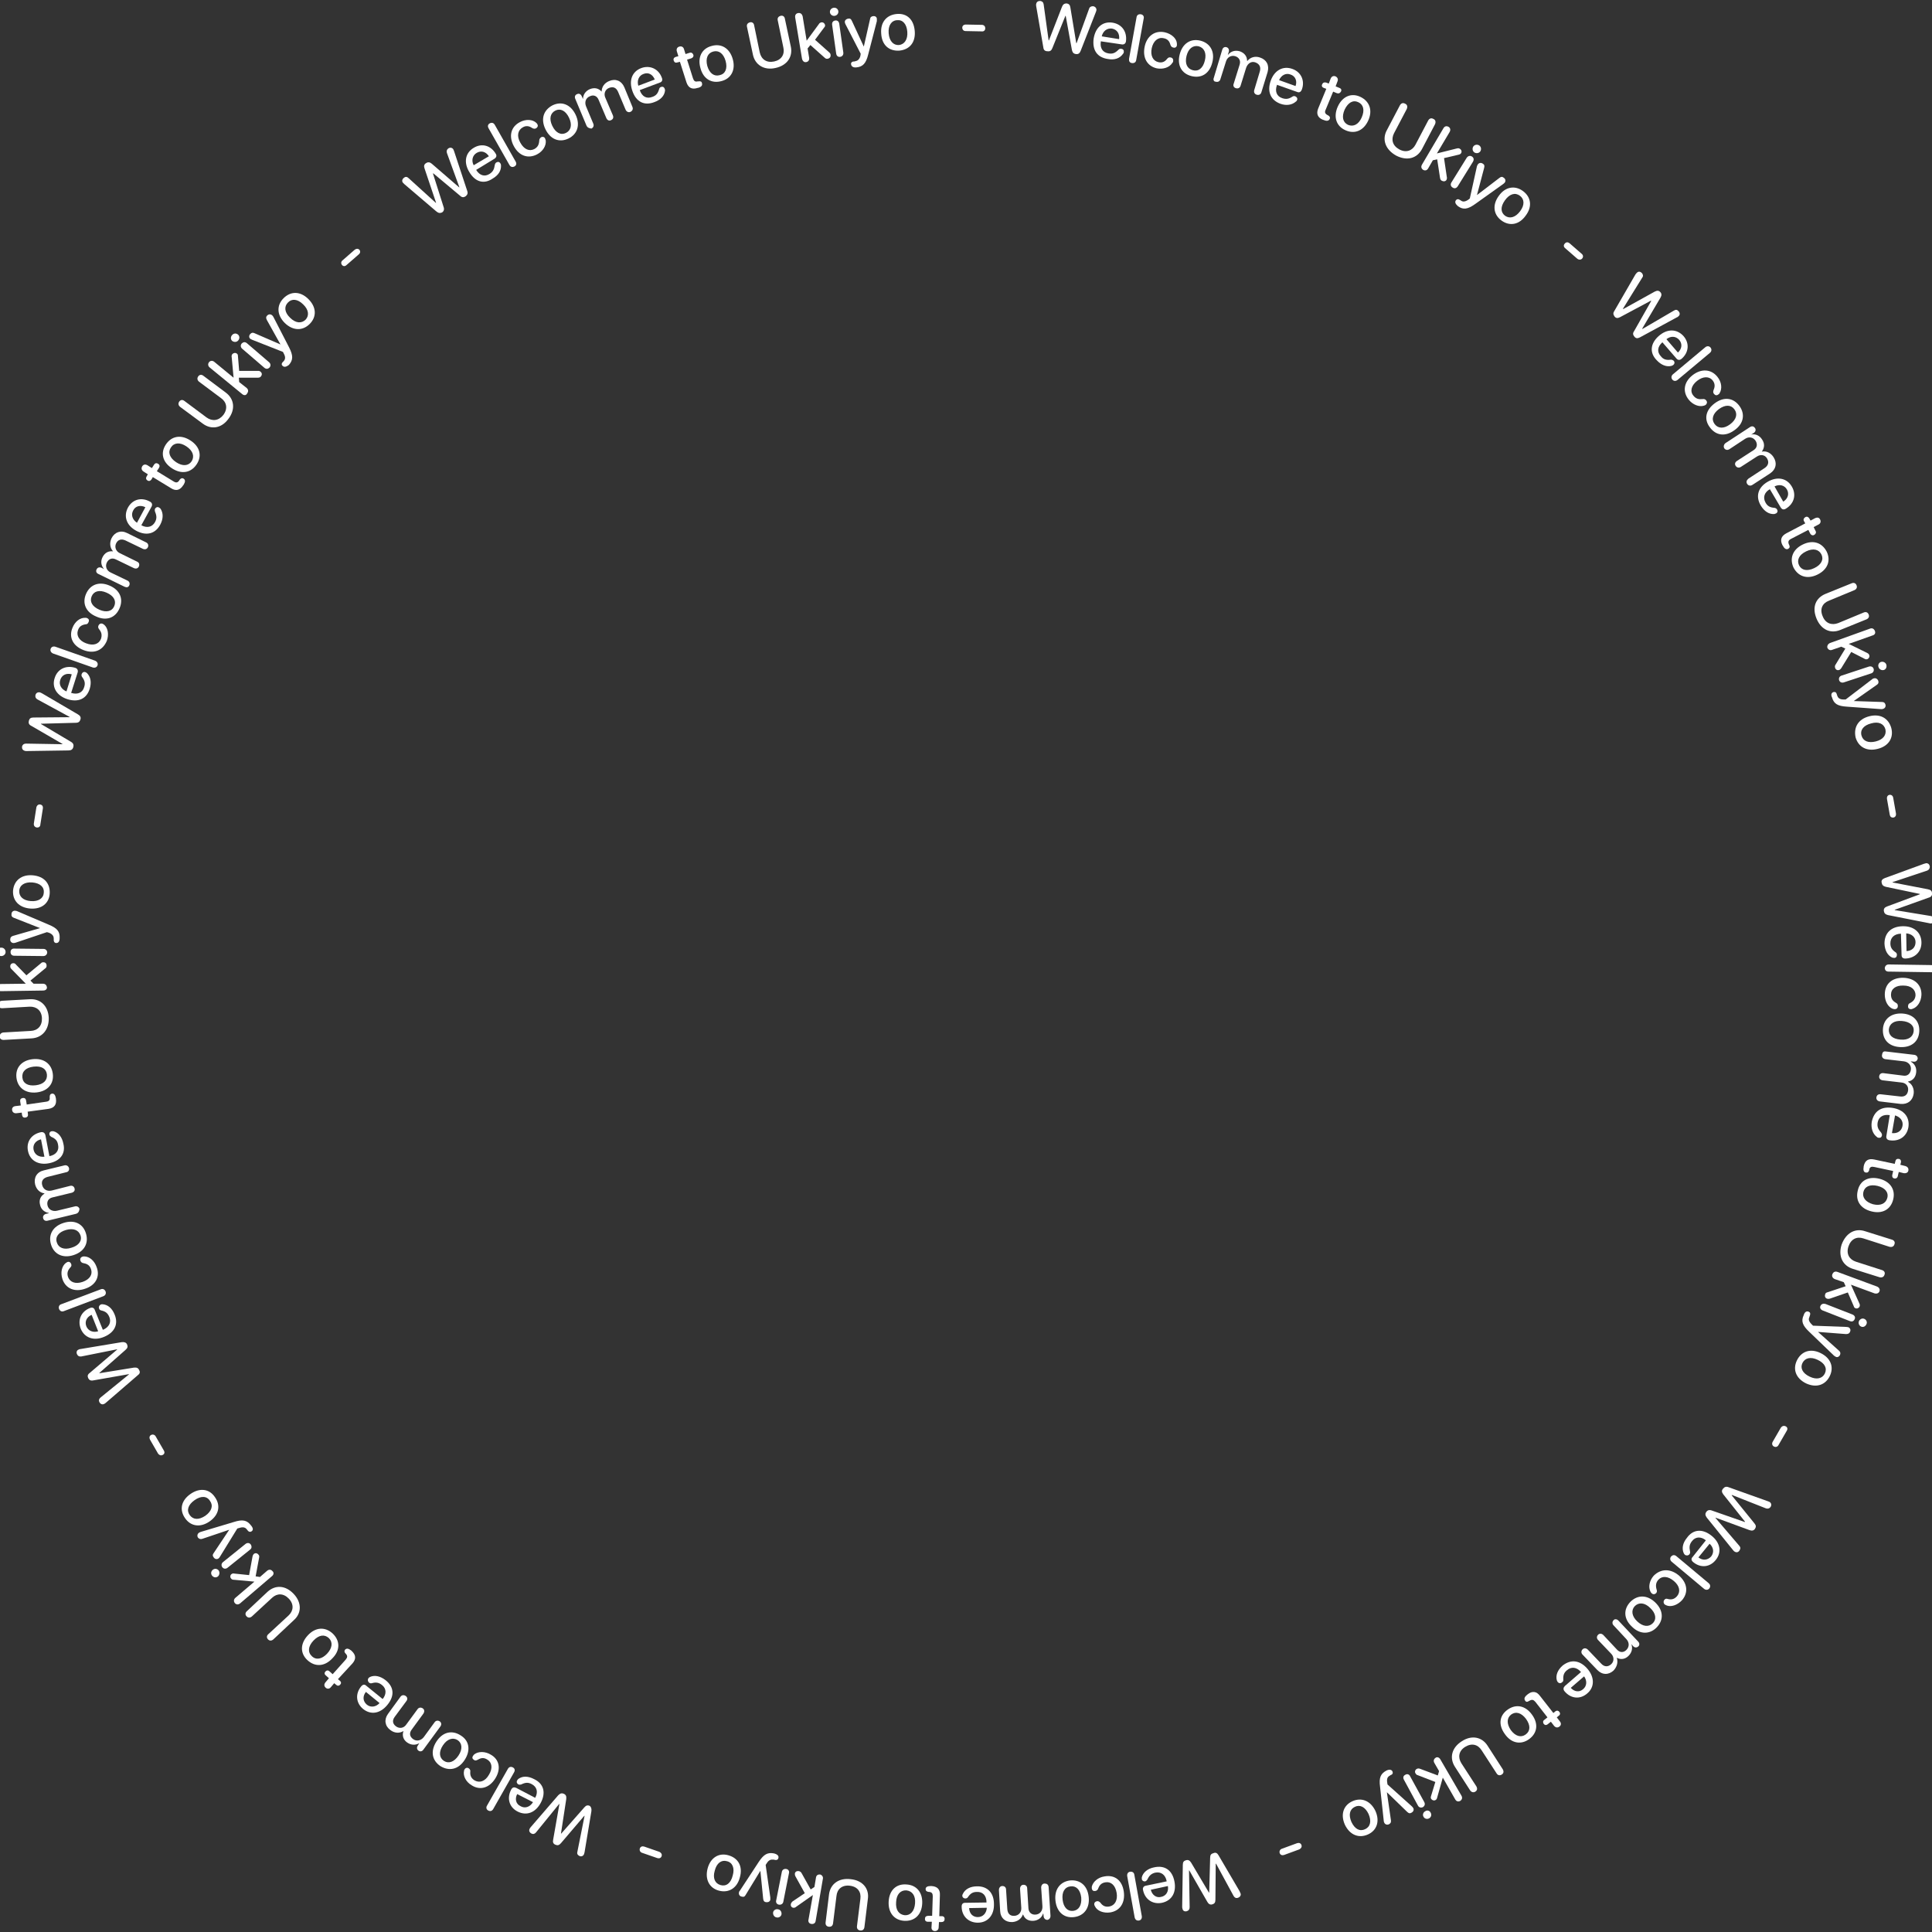 <?xml version="1.0" encoding="utf-8"?>
<!-- Generator: Adobe Illustrator 28.3.0, SVG Export Plug-In . SVG Version: 6.00 Build 0)  -->
<svg width="622" height="622" version="1.1" id="Capa_1" xmlns="http://www.w3.org/2000/svg" xmlns:xlink="http://www.w3.org/1999/xlink" x="0px" y="0px"
	 viewBox="0 0 622 622" style="enable-background:new 0 0 622 622;" xml:space="preserve">
<rect x="0" y="0" width="622" height="622" fill="#333333" stroke="none"/>
<g>
	<path d="M140.4,68l-10.2-8.7c-0.2-0.2-0.4-0.4-0.5-0.5c-0.4-0.5-0.2-1.2,0.4-1.6c0.5-0.4,1-0.3,1.5,0.2l8.7,7.9l0.1,0l-3.7-11
		c-0.3-0.8-0.2-1.4,0.5-1.8c0.6-0.4,1.2-0.3,1.8,0.2l8.8,7.6l0.1,0l-4-11c-0.2-0.6-0.1-1.1,0.4-1.5c0.6-0.4,1.2-0.3,1.6,0.2
		c0.1,0.2,0.2,0.4,0.3,0.7l4.2,12.7c0.3,0.8,0.1,1.3-0.5,1.8c-0.6,0.4-1.2,0.4-1.8-0.2l-8.6-7.2l-0.1,0.1l3.4,10.7
		c0.3,0.8,0.1,1.4-0.5,1.8C141.6,68.7,141.1,68.6,140.4,68z" fill="white" />
	<path d="M151.1,55.4c-1.9-3.1-1.3-6.2,1.4-7.8c2.6-1.6,5.5-0.8,7.1,1.9c0.4,0.6,0.2,1.2-0.4,1.6l-5.9,3.6l0,0
		c1.1,1.8,2.7,2.3,4.3,1.3c1.1-0.7,1.5-1.5,1.7-2.9c0.1-0.4,0.2-0.6,0.5-0.8c0.5-0.3,1-0.2,1.3,0.3c0.1,0.2,0.2,0.4,0.2,0.6
		c0.1,1.7-0.8,3.2-2.7,4.3C155.8,59.4,153,58.6,151.1,55.4z M157.4,50.3c-1-1.5-2.5-1.9-3.9-1.1c-1.4,0.8-1.8,2.5-1,4L157.4,50.3z"
		 fill="white" />
	<path d="M164,53.1l-6.7-11.8c-0.4-0.7-0.2-1.3,0.4-1.6s1.2-0.2,1.6,0.5L166,52c0.4,0.7,0.2,1.3-0.4,1.6S164.4,53.8,164,53.1z" fill="white" />
	<path d="M165.4,47c-1.7-3.2-0.9-6.2,2-7.7c1.9-1,4.1-0.9,5.3,0.3c0.1,0.1,0.3,0.3,0.3,0.4c0.3,0.5,0.1,1-0.4,1.3
		c-0.4,0.2-0.8,0.2-1.3-0.1c-1-0.7-2-0.8-3-0.2c-1.6,0.9-2,2.8-0.8,4.9c1.2,2.2,2.9,2.9,4.5,2.1c1.1-0.6,1.5-1.4,1.6-2.6
		c0-0.6,0.2-0.9,0.6-1.2c0.5-0.3,1.1-0.1,1.3,0.4c0.1,0.2,0.1,0.4,0.2,0.6c0.2,1.7-0.9,3.5-2.8,4.5C170,51.2,167.1,50.2,165.4,47z"
		 fill="white" />
	<path d="M175.6,41.6c-1.6-3.3-0.6-6.2,2.3-7.7c2.9-1.4,5.8-0.3,7.4,3c1.6,3.3,0.6,6.3-2.3,7.7C180.1,46,177.2,44.9,175.6,41.6z
		 M183.2,37.9c-1.1-2.3-2.8-3.1-4.4-2.3c-1.6,0.8-2.1,2.6-1,4.9c1.1,2.3,2.8,3.1,4.4,2.3C183.8,42,184.3,40.2,183.2,37.9z" fill="white" />
	<path d="M188.8,40.4l-3.6-8.6c-0.3-0.7,0-1.3,0.6-1.5c0.6-0.3,1.2,0,1.5,0.7l0.4,0.9l0,0c0-1.4,0.8-2.6,2.2-3.2
		c1.5-0.6,2.8-0.3,3.8,0.8l0,0c0-1.5,0.9-2.8,2.4-3.4c2.1-0.9,4-0.1,4.9,2l2.6,6.3c0.3,0.7,0,1.3-0.6,1.6c-0.6,0.3-1.3,0-1.6-0.7
		l-2.4-5.7c-0.6-1.4-1.6-1.8-2.9-1.3s-1.8,1.9-1.2,3.2l2.4,5.6c0.3,0.7,0.1,1.3-0.6,1.6c-0.6,0.3-1.2,0-1.5-0.7l-2.5-5.9
		c-0.5-1.2-1.6-1.7-2.8-1.1c-1.3,0.5-1.8,1.9-1.2,3.3l2.3,5.5c0.3,0.7,0,1.3-0.6,1.6C189.7,41.3,189.1,41.1,188.8,40.4z" fill="white" />
	<path d="M203.6,29.3c-1.2-3.4-0.1-6.3,2.9-7.4c2.8-1,5.6,0.3,6.6,3.2c0.3,0.7,0,1.3-0.7,1.5L206,29l0,0.1c0.7,2,2.2,2.8,4,2.1
		c1.2-0.4,1.8-1.1,2.2-2.5c0.1-0.4,0.3-0.6,0.6-0.7c0.5-0.2,1,0,1.2,0.6c0.1,0.2,0.1,0.4,0.1,0.6c-0.2,1.7-1.5,3-3.5,3.7
		C207.4,34.1,204.8,32.8,203.6,29.3z M210.8,25.6c-0.7-1.7-2.1-2.4-3.6-1.8c-1.5,0.5-2.2,2.1-1.7,3.8L210.8,25.6z" fill="white" />
	<path d="M218.9,19.9l-0.8,0.2c-0.6,0.2-1,0-1.2-0.6c-0.2-0.6,0.1-1,0.7-1.2l0.8-0.2l-0.5-1.6c-0.2-0.7,0.1-1.3,0.8-1.5
		c0.7-0.2,1.3,0.1,1.5,0.8l0.5,1.6l1.3-0.4c0.6-0.2,1,0.1,1.2,0.6c0.2,0.5-0.1,1-0.7,1.2l-1.3,0.4l1.9,6c0.3,0.9,0.7,1.2,1.5,1
		l0.2,0c0.7-0.1,1.1,0,1.2,0.6c0.2,0.7-0.2,1.2-1.3,1.5l-0.1,0c-1.8,0.6-3,0-3.6-1.8L218.9,19.9z" fill="white" />
	<path d="M225.5,21.9c-1-3.5,0.5-6.3,3.6-7.1c3.1-0.9,5.8,0.7,6.8,4.2c1,3.5-0.5,6.3-3.6,7.1C229.1,27,226.4,25.4,225.5,21.9z
		 M233.6,19.6c-0.7-2.4-2.2-3.5-4-3s-2.5,2.2-1.9,4.6c0.7,2.4,2.2,3.5,4,3C233.5,23.8,234.3,22.1,233.6,19.6z" fill="white" />
	<path d="M242.4,17.6l-1.9-8.9c-0.2-0.8,0.2-1.3,0.9-1.5c0.7-0.2,1.3,0.2,1.4,1l1.8,8.7c0.5,2.2,2.2,3.4,4.6,2.9
		c2.4-0.5,3.5-2.3,3-4.5l-1.8-8.7c-0.2-0.8,0.2-1.3,0.9-1.5c0.7-0.2,1.3,0.2,1.4,1l1.9,8.9c0.7,3.3-1.2,6.1-5,6.9
		C246,22.7,243.1,20.9,242.4,17.6z" fill="white" />
	<path d="M258.2,18.9L256,5.6c-0.1-0.8,0.3-1.3,1-1.4s1.2,0.3,1.4,1l1.3,7.9l0,0l3.9-5.3c0.2-0.4,0.5-0.5,0.8-0.6
		c0.6-0.1,1.1,0.3,1.2,0.8c0.1,0.3,0,0.6-0.3,0.9l-2.9,3.9l4.6,4.1c0.3,0.3,0.4,0.5,0.4,0.8c0.1,0.6-0.3,1.1-0.9,1.2
		c-0.4,0.1-0.7,0-1.1-0.4l-4.5-4l-0.9,1.1l0.5,3c0.1,0.8-0.3,1.3-1,1.4C258.9,20.1,258.4,19.7,258.2,18.9z" fill="white" />
	<path d="M267.2,4c-0.1-0.7,0.4-1.4,1.2-1.5c0.8-0.1,1.4,0.4,1.5,1.1c0.1,0.7-0.4,1.4-1.2,1.5C268,5.2,267.3,4.7,267.2,4z
		 M269.2,17.2L267.9,8c-0.1-0.8,0.3-1.3,1-1.4c0.7-0.1,1.2,0.3,1.3,1.1l1.3,9.2c0.1,0.7-0.3,1.3-1,1.4
		C269.8,18.4,269.3,18,269.2,17.2z" fill="white" />
	<path d="M274,20.7c-0.1-0.5,0.3-0.9,0.8-0.9c0.2,0,0.3,0,0.6-0.1c0.6-0.1,1.3-0.5,1.6-1.7l0.1-0.7l-4.9-9.5
		c-0.1-0.2-0.2-0.5-0.2-0.6c-0.1-0.6,0.4-1.1,1.1-1.2c0.6-0.1,0.9,0.1,1.2,0.8l3.8,8.2l0,0l2-8.8c0.1-0.7,0.4-0.9,1-1
		c0.7-0.1,1.2,0.3,1.2,0.9c0,0.2,0,0.4,0,0.7l-2.8,10.8c-0.7,2.8-1.7,3.9-3.8,4.1C274.7,21.8,274.1,21.4,274,20.7z" fill="white" />
	<path d="M283.7,10.8c-0.3-3.6,1.7-6,5-6.3s5.5,1.8,5.8,5.5c0.3,3.7-1.7,6-5,6.3C286.2,16.5,283.9,14.5,283.7,10.8z M292.1,10.2
		c-0.2-2.5-1.5-3.9-3.3-3.7c-1.8,0.1-2.9,1.7-2.7,4.2c0.2,2.5,1.5,3.9,3.3,3.8C291.2,14.3,292.3,12.7,292.1,10.2z" fill="white" />
	<path d="M309.8,8.9c0-0.6,0.5-1,1.1-1l5.2,0.1c0.6,0,1.1,0.4,1.1,1.1c0,0.7-0.5,1.1-1.2,1l-5.2-0.1C310.3,10,309.8,9.6,309.8,8.9z"
		 fill="white" />
	<path d="M335.9,15.3L333.6,2c0-0.3-0.1-0.5,0-0.7c0.1-0.7,0.6-1,1.3-1c0.6,0.1,1,0.4,1.1,1.1l1.6,11.6l0.1,0l4.2-10.8
		c0.3-0.8,0.8-1.1,1.5-1.1c0.7,0.1,1.1,0.5,1.2,1.3l1.9,11.5l0.1,0l4-11c0.2-0.7,0.7-0.9,1.3-0.9c0.7,0.1,1.1,0.6,1.1,1.2
		c0,0.2-0.1,0.4-0.2,0.7l-4.9,12.5c-0.3,0.8-0.8,1.1-1.5,1c-0.8-0.1-1.1-0.5-1.3-1.3l-2-11l-0.1,0l-4.2,10.4c-0.3,0.8-0.8,1.1-1.5,1
		C336.4,16.5,336,16.1,335.9,15.3z" fill="white" />
	<path d="M352.1,12.4c0.6-3.6,2.9-5.6,6.1-5.1c3,0.5,4.7,2.9,4.3,6c-0.1,0.7-0.6,1.1-1.3,1l-6.8-1l0,0.1c-0.3,2.1,0.6,3.5,2.5,3.8
		c1.3,0.2,2.1-0.1,3.2-1.2c0.3-0.3,0.5-0.3,0.9-0.3c0.6,0.1,0.9,0.5,0.8,1.1c0,0.2-0.1,0.4-0.3,0.6c-1,1.4-2.7,2-4.8,1.6
		C353.2,18.5,351.6,16.1,352.1,12.4z M360.3,12.6c0.2-1.8-0.7-3.1-2.3-3.4c-1.6-0.2-2.9,0.8-3.3,2.5L360.3,12.6z" fill="white" />
	<path d="M363.5,18.9l2.4-13.3c0.1-0.8,0.7-1.1,1.4-1s1.1,0.7,0.9,1.4l-2.4,13.3c-0.1,0.8-0.7,1.1-1.4,1S363.4,19.7,363.5,18.9z" fill="white" />
	<path d="M368.5,15.1c0.7-3.5,3.3-5.4,6.5-4.7c2.2,0.5,3.8,2,3.9,3.6c0,0.2,0,0.4,0,0.6c-0.1,0.6-0.6,0.9-1.2,0.7
		c-0.5-0.1-0.7-0.4-0.9-0.9c-0.3-1.2-1-1.9-2.2-2.1c-1.8-0.4-3.3,0.9-3.8,3.2c-0.5,2.4,0.4,4.1,2.1,4.5c1.2,0.3,2.1-0.1,2.8-1
		c0.4-0.5,0.7-0.6,1.2-0.5c0.6,0.1,0.9,0.6,0.8,1.2c0,0.2-0.1,0.4-0.3,0.6c-0.9,1.4-2.9,2.1-5,1.7C369.4,21.3,367.8,18.7,368.5,15.1
		z" fill="white" />
	<path d="M379.8,17.5c0.9-3.5,3.5-5.2,6.7-4.4c3.1,0.8,4.7,3.5,3.8,7c-0.9,3.6-3.5,5.2-6.7,4.4C380.4,23.7,378.9,21,379.8,17.5z
		 M387.9,19.5c0.6-2.4-0.2-4.1-2-4.6c-1.8-0.4-3.3,0.7-3.9,3.1c-0.6,2.5,0.2,4.1,2,4.6C385.8,23.1,387.3,22,387.9,19.5z" fill="white" />
	<path d="M390.8,25l2.7-9c0.2-0.7,0.8-1,1.4-0.8c0.6,0.2,0.9,0.8,0.7,1.5l-0.3,0.9l0.1,0c0.9-1.1,2.2-1.5,3.7-1.1
		c1.5,0.5,2.4,1.6,2.4,3.1l0.1,0c1-1.2,2.5-1.6,4-1.1c2.2,0.7,3.1,2.5,2.5,4.7l-2,6.5c-0.2,0.7-0.8,1-1.5,0.8
		c-0.7-0.2-1-0.8-0.8-1.5l1.8-6c0.4-1.4-0.1-2.4-1.4-2.9s-2.5,0.3-3,1.7l-1.8,5.8c-0.2,0.7-0.8,1-1.5,0.8c-0.7-0.2-1-0.8-0.7-1.5
		l1.9-6.1c0.4-1.3-0.2-2.3-1.4-2.7c-1.3-0.4-2.6,0.3-3,1.7l-1.8,5.7c-0.2,0.7-0.8,1-1.5,0.8C390.8,26.3,390.5,25.7,390.8,25z" fill="white" />
	<path d="M409.1,26c1.2-3.4,4-4.9,7-3.8c2.8,1,4.1,3.8,3,6.7c-0.3,0.7-0.8,1-1.5,0.7l-6.5-2.3l0,0.1c-0.7,2-0.1,3.6,1.7,4.2
		c1.2,0.4,2.1,0.3,3.3-0.5c0.3-0.2,0.6-0.2,0.9-0.1c0.5,0.2,0.8,0.7,0.6,1.2c-0.1,0.2-0.2,0.4-0.4,0.5c-1.2,1.1-3.1,1.4-5,0.7
		C409,32.2,407.9,29.4,409.1,26z M417.1,27.7c0.6-1.7-0.1-3.2-1.6-3.7c-1.5-0.6-3,0.2-3.7,1.8L417.1,27.7z" fill="white" />
	<path d="M427,28.6l-0.8-0.3c-0.6-0.2-0.8-0.7-0.5-1.2c0.2-0.5,0.7-0.7,1.3-0.5l0.8,0.3l0.6-1.6c0.3-0.7,0.9-1,1.6-0.7
		c0.6,0.3,0.9,0.9,0.6,1.6l-0.6,1.6l1.2,0.5c0.6,0.2,0.8,0.7,0.5,1.2s-0.7,0.7-1.3,0.5l-1.2-0.5l-2.4,5.8c-0.4,0.8-0.2,1.3,0.5,1.7
		l0.2,0.1c0.6,0.3,0.8,0.7,0.6,1.2c-0.3,0.6-0.9,0.8-2,0.3l-0.1,0c-1.8-0.7-2.3-2-1.6-3.7L427,28.6z" fill="white" />
	<path d="M430.7,34.3c1.5-3.3,4.4-4.5,7.3-3.1s4,4.3,2.5,7.6c-1.5,3.3-4.4,4.5-7.4,3.1C430.2,40.6,429.2,37.6,430.7,34.3z
		 M438.4,37.8c1-2.3,0.6-4.1-1.1-4.9c-1.7-0.8-3.3,0.1-4.4,2.4c-1,2.3-0.6,4.1,1.1,4.9C435.7,40.9,437.4,40.1,438.4,37.8z" fill="white" />
	<path d="M446.5,41.9l4.2-8c0.4-0.7,1-0.9,1.7-0.5c0.7,0.3,0.8,1,0.5,1.7l-4.1,7.8c-1,2-0.5,4,1.7,5.2c2.2,1.2,4.2,0.4,5.2-1.5
		l4.1-7.8c0.4-0.7,1-0.9,1.7-0.5c0.7,0.3,0.8,1,0.5,1.7l-4.2,8c-1.6,3-4.8,3.9-8.3,2.1C445.9,48.1,444.9,44.8,446.5,41.9z" fill="white" />
	<path d="M457.8,53l6.9-11.7c0.4-0.7,1-0.8,1.6-0.5c0.6,0.3,0.8,1,0.4,1.7l-4.1,6.9l0,0l6.4-1.6c0.4-0.1,0.7-0.1,1,0.1
		c0.5,0.3,0.7,0.9,0.4,1.4c-0.2,0.3-0.4,0.4-0.8,0.5l-4.7,1.1l0.9,6.1c0.1,0.4,0,0.6-0.1,0.9c-0.3,0.5-0.9,0.6-1.5,0.3
		c-0.4-0.2-0.5-0.5-0.6-1l-0.9-5.9l-1.4,0.3l-1.5,2.6c-0.4,0.7-1,0.8-1.6,0.5C457.6,54.3,457.4,53.7,457.8,53z" fill="white" />
	<path d="M467.3,58.7l4.9-7.9c0.4-0.6,1.1-0.8,1.7-0.4s0.7,1,0.3,1.7l-4.9,7.9c-0.4,0.6-1,0.8-1.6,0.4C467,60,466.9,59.3,467.3,58.7
		z M474.3,47.2c0.4-0.6,1.2-0.8,1.9-0.4c0.6,0.4,0.8,1.2,0.4,1.9c-0.4,0.6-1.2,0.8-1.9,0.4C474.1,48.7,473.9,47.9,474.3,47.2z" fill="white" />
	<path d="M468.7,64.5c0.3-0.4,0.7-0.5,1.2-0.2c0.2,0.1,0.3,0.2,0.5,0.3c0.5,0.4,1.3,0.4,2.3-0.3l0.5-0.4l2.3-10.4
		c0.1-0.2,0.2-0.5,0.3-0.6c0.4-0.5,1-0.6,1.6-0.2c0.5,0.3,0.6,0.7,0.4,1.4l-2.3,8.7l0,0l7.2-5.5c0.5-0.4,0.9-0.5,1.4-0.1
		c0.6,0.4,0.7,1,0.4,1.5c-0.1,0.2-0.3,0.3-0.5,0.5l-9.1,6.5c-2.4,1.7-3.8,1.9-5.5,0.7C468.6,65.7,468.3,65.1,468.7,64.5z" fill="white" />
	<path d="M482.5,63.1c2.1-3,5.2-3.5,7.8-1.6s3.1,5,0.9,7.9c-2.1,3-5.2,3.5-7.8,1.6S480.4,66,482.5,63.1z M489.4,68
		c1.5-2,1.4-3.9-0.1-5c-1.5-1.1-3.3-0.6-4.8,1.5c-1.5,2.1-1.4,3.9,0.1,5C486.1,70.5,487.9,70,489.4,68z" fill="white" />
	<path d="M503.8,78.4c0.4-0.5,1-0.5,1.5-0.1l3.9,3.4c0.5,0.4,0.6,1,0.2,1.5c-0.4,0.5-1.1,0.5-1.6,0.1l-3.9-3.4
		C503.4,79.5,503.3,78.9,503.8,78.4z" fill="white" />
	<path d="M519.8,100l6.7-11.6c0.2-0.3,0.3-0.4,0.5-0.6c0.5-0.5,1.1-0.4,1.6,0.1c0.4,0.5,0.5,1,0.1,1.5l-6.2,10l0.1,0.1l10.1-5.6
		c0.8-0.4,1.3-0.4,1.8,0.1c0.5,0.5,0.5,1.1,0.1,1.8l-5.9,10l0.1,0.1l10.1-5.9c0.6-0.4,1.1-0.3,1.5,0.2c0.5,0.5,0.5,1.2,0,1.6
		c-0.2,0.2-0.3,0.3-0.6,0.4l-11.8,6.4c-0.8,0.4-1.3,0.4-1.8-0.2c-0.5-0.6-0.6-1.1-0.1-1.8l5.5-9.7l-0.1-0.1l-9.9,5.3
		c-0.8,0.4-1.3,0.4-1.8-0.2C519.3,101.2,519.3,100.7,519.8,100z" fill="white" />
	<path d="M534,108.2c2.7-2.4,5.8-2.4,8,0c2,2.3,1.7,5.3-0.6,7.3c-0.6,0.5-1.2,0.5-1.7-0.1l-4.5-5.2l0,0c-1.6,1.4-1.8,3.1-0.5,4.5
		c0.8,1,1.7,1.3,3.2,1.1c0.4,0,0.6,0.1,0.9,0.3c0.4,0.4,0.4,1-0.1,1.4c-0.1,0.1-0.3,0.2-0.6,0.3c-1.6,0.4-3.3-0.3-4.7-1.8
		C531,113.6,531.3,110.6,534,108.2z M540.2,113.5c1.3-1.2,1.5-2.8,0.4-4.1c-1.1-1.2-2.7-1.3-4.1-0.2L540.2,113.5z" fill="white" />
	<path d="M538.6,120.5l10.4-8.7c0.6-0.5,1.3-0.4,1.7,0.1s0.4,1.2-0.2,1.7l-10.4,8.7c-0.6,0.5-1.3,0.4-1.7-0.1S538,121,538.6,120.5z"
		 fill="white" />
	<path d="M544.9,120.8c2.8-2.2,6-2,8,0.5c1.4,1.7,1.6,3.9,0.7,5.3c-0.1,0.2-0.2,0.3-0.4,0.4c-0.5,0.4-1,0.3-1.4-0.2
		c-0.3-0.4-0.3-0.7-0.1-1.3c0.5-1.1,0.4-2.1-0.3-3c-1.1-1.4-3.1-1.4-5,0.1c-1.9,1.5-2.4,3.4-1.2,4.8c0.8,1,1.7,1.2,2.8,1.1
		c0.6-0.1,1,0,1.3,0.4c0.4,0.5,0.3,1-0.1,1.4c-0.1,0.1-0.3,0.2-0.6,0.3c-1.6,0.5-3.6-0.3-4.9-1.9C541.6,126.1,542.1,123,544.9,120.8
		z" fill="white" />
	<path d="M552.1,129.8c3-2.2,6-1.7,7.9,0.9s1.4,5.7-1.6,7.8c-3,2.2-6,1.7-7.9-0.9C548.5,135,549.1,132,552.1,129.8z M557,136.6
		c2-1.5,2.5-3.3,1.4-4.8c-1.1-1.5-2.9-1.6-5-0.1c-2,1.5-2.5,3.3-1.4,4.8C553.1,138,555,138.1,557,136.6z" fill="white" />
	<path d="M555.6,142.6l7.8-5.1c0.6-0.4,1.2-0.3,1.6,0.3c0.4,0.5,0.2,1.2-0.4,1.6l-0.8,0.5l0,0c1.3-0.3,2.7,0.3,3.5,1.6
		c0.9,1.3,0.8,2.7-0.1,3.9l0,0c1.5-0.3,2.9,0.4,3.8,1.8c1.2,1.9,0.8,3.9-1.1,5.2l-5.7,3.7c-0.6,0.4-1.3,0.3-1.7-0.3
		c-0.4-0.6-0.2-1.2,0.4-1.7l5.2-3.4c1.2-0.8,1.5-1.9,0.8-3.1s-2.1-1.4-3.3-0.6l-5.1,3.3c-0.6,0.4-1.3,0.3-1.7-0.3
		c-0.4-0.6-0.2-1.2,0.4-1.6l5.4-3.5c1.1-0.7,1.3-1.9,0.6-3c-0.8-1.2-2.2-1.4-3.4-0.6l-5,3.3c-0.6,0.4-1.3,0.3-1.7-0.3
		C554.8,143.7,555,143,555.6,142.6z" fill="white" />
	<path d="M569.1,155.1c3.1-1.8,6.2-1.2,7.8,1.6c1.5,2.6,0.7,5.5-2,7.1c-0.7,0.4-1.2,0.2-1.6-0.4l-3.5-5.9l0,0
		c-1.8,1-2.3,2.7-1.4,4.3c0.6,1.1,1.4,1.6,2.9,1.7c0.4,0.1,0.6,0.2,0.8,0.5c0.3,0.5,0.2,1-0.3,1.3c-0.2,0.1-0.4,0.1-0.6,0.2
		c-1.7,0.1-3.2-0.9-4.3-2.7C565.1,159.8,566,156.9,569.1,155.1z M574.1,161.5c1.5-0.9,2-2.5,1.2-3.9c-0.8-1.4-2.4-1.8-4-1
		L574.1,161.5z" fill="white" />
	<path d="M581.2,168.5l-0.4-0.7c-0.3-0.5-0.1-1,0.4-1.3c0.5-0.3,1-0.1,1.3,0.4l0.4,0.7l1.5-0.8c0.7-0.3,1.3-0.2,1.6,0.5
		c0.3,0.6,0.1,1.3-0.6,1.6l-1.5,0.8l0.6,1.2c0.3,0.5,0.1,1-0.4,1.3c-0.5,0.3-1,0.1-1.3-0.4l-0.6-1.2l-5.6,2.9
		c-0.8,0.4-1,0.9-0.7,1.7l0.1,0.2c0.3,0.6,0.2,1-0.3,1.3c-0.6,0.3-1.2,0-1.7-1l-0.1-0.1c-0.9-1.7-0.5-3,1.2-3.9L581.2,168.5z" fill="white" />
	<path d="M580.4,175.3c3.3-1.6,6.2-0.6,7.7,2.3c1.4,2.9,0.3,5.8-3,7.4c-3.3,1.6-6.2,0.6-7.7-2.3
		C576.1,179.8,577.1,176.9,580.4,175.3z M584.1,182.9c2.3-1.1,3.1-2.8,2.3-4.4s-2.6-2.1-4.9-1c-2.3,1.1-3.1,2.8-2.3,4.5
		C580,183.6,581.8,184,584.1,182.9z" fill="white" />
	<path d="M587.7,191.2l8.4-3.4c0.7-0.3,1.3-0.1,1.6,0.6c0.3,0.7,0,1.3-0.7,1.6l-8.2,3.4c-2.1,0.8-3,2.7-2,5c0.9,2.3,2.9,3,5,2.2
		l8.2-3.4c0.7-0.3,1.3-0.1,1.6,0.6c0.3,0.7,0,1.3-0.7,1.6l-8.4,3.4c-3.1,1.3-6.2,0-7.7-3.7S584.6,192.5,587.7,191.2z" fill="white" />
	<path d="M589.2,207l12.8-4.6c0.7-0.3,1.3,0,1.6,0.7s0,1.3-0.8,1.5l-7.6,2.7l0,0l5.9,2.9c0.4,0.2,0.6,0.4,0.7,0.7
		c0.2,0.5-0.1,1.1-0.6,1.3c-0.3,0.1-0.6,0.1-0.9-0.1l-4.3-2.2l-3.2,5.2c-0.2,0.3-0.4,0.5-0.7,0.6c-0.6,0.2-1.1-0.1-1.3-0.7
		c-0.1-0.4-0.1-0.7,0.2-1.1l3.1-5.1l-1.3-0.6l-2.9,1c-0.7,0.3-1.3,0-1.6-0.7C588.2,207.9,588.5,207.3,589.2,207z" fill="white" />
	<path d="M592.9,217.5l8.8-2.9c0.7-0.2,1.3,0.1,1.5,0.7s-0.1,1.3-0.8,1.5l-8.8,2.9c-0.7,0.2-1.3-0.1-1.5-0.7
		S592.2,217.7,592.9,217.5z M605.6,213.1c0.7-0.2,1.5,0.2,1.7,0.9c0.2,0.7-0.1,1.5-0.8,1.7c-0.7,0.2-1.5-0.2-1.7-0.9
		C604.5,214.1,604.9,213.3,605.6,213.1z" fill="white" />
	<path d="M590.3,222.8c0.5-0.1,0.9,0.1,1,0.6c0.1,0.2,0.1,0.3,0.2,0.6c0.2,0.6,0.7,1.2,2,1.2l0.7,0l8.5-6.5c0.2-0.2,0.4-0.3,0.6-0.3
		c0.6-0.2,1.2,0.2,1.4,0.8c0.2,0.6,0,1-0.5,1.3l-7.4,5.2l0,0l9,0.3c0.7,0,1,0.2,1.2,0.8c0.2,0.6-0.1,1.2-0.7,1.4
		c-0.2,0.1-0.4,0.1-0.7,0.1l-11.1-0.8c-2.9-0.2-4.1-0.9-4.7-3C589.4,223.7,589.6,223,590.3,222.8z" fill="white" />
	<path d="M601.8,230.6c3.5-0.9,6.2,0.6,7.1,3.8c0.8,3.1-0.8,5.8-4.4,6.7c-3.5,0.9-6.2-0.6-7.1-3.7
		C596.7,234.1,598.3,231.5,601.8,230.6z M603.9,238.7c2.4-0.6,3.5-2.1,3.1-3.9c-0.5-1.8-2.2-2.6-4.6-1.9c-2.4,0.6-3.6,2.1-3.1,3.9
		C599.8,238.6,601.5,239.3,603.9,238.7z" fill="white" />
	<path d="M608.3,255.9c0.6-0.1,1.1,0.3,1.2,0.9l0.9,5.1c0.1,0.6-0.2,1.2-0.8,1.3c-0.7,0.1-1.1-0.3-1.2-0.9l-0.9-5.1
		C607.4,256.6,607.7,256,608.3,255.9z" fill="white" />
	<path d="M606.8,282.7l12.6-4.6c0.3-0.1,0.5-0.1,0.7-0.2c0.7,0,1.1,0.4,1.2,1.1c0,0.6-0.3,1.1-0.9,1.3l-11.1,3.7l0,0.1l11.4,2.2
		c0.9,0.2,1.3,0.5,1.3,1.3c0.1,0.7-0.3,1.2-1.1,1.4l-10.9,3.9l0,0.1l11.6,1.9c0.7,0.1,1,0.5,1.1,1.1c0.1,0.7-0.3,1.2-1,1.3
		c-0.2,0-0.4,0-0.7-0.1l-13.2-2.6c-0.8-0.2-1.2-0.6-1.3-1.3c-0.1-0.8,0.3-1.2,1.1-1.5l10.5-3.9l0-0.1l-11-2.3
		c-0.8-0.2-1.2-0.6-1.3-1.3C605.6,283.5,606,283,606.8,282.7z" fill="white" />
	<path d="M612.5,298.2c3.6-0.1,6,1.9,6.1,5.1c0.1,3-2,5.2-5.2,5.3c-0.8,0-1.2-0.4-1.2-1.1l-0.2-6.9l-0.1,0c-2.1,0.1-3.3,1.3-3.3,3.1
		c0,1.3,0.5,2.1,1.7,2.9c0.3,0.2,0.4,0.5,0.4,0.8c0,0.6-0.3,1-0.9,1c-0.2,0-0.4-0.1-0.6-0.1c-1.5-0.7-2.4-2.3-2.5-4.5
		C606.7,300.4,608.8,298.3,612.5,298.2z M613.8,306.2c1.8-0.1,2.9-1.2,2.9-2.9c0-1.6-1.3-2.7-3-2.8L613.8,306.2z" fill="white" />
	<path d="M608.1,310.5l13.6,0.2c0.8,0,1.2,0.5,1.2,1.2c0,0.7-0.5,1.2-1.3,1.1l-13.6-0.2c-0.8,0-1.2-0.5-1.2-1.2
		C606.9,311,607.3,310.5,608.1,310.5z" fill="white" />
	<path d="M612.8,314.8c3.6,0.1,5.9,2.3,5.8,5.5c-0.1,2.2-1.3,4-2.9,4.5c-0.2,0.1-0.4,0.1-0.5,0.1c-0.6,0-1-0.4-0.9-1
		c0-0.5,0.2-0.8,0.7-1c1.1-0.6,1.6-1.3,1.7-2.5c0-1.8-1.4-3.1-3.9-3.1c-2.5-0.1-4,1.1-4,2.9c0,1.3,0.5,2,1.5,2.6
		c0.6,0.3,0.7,0.6,0.7,1.1c0,0.6-0.4,1-1,1c-0.2,0-0.4-0.1-0.6-0.1c-1.6-0.6-2.6-2.5-2.6-4.6C606.8,316.8,609.1,314.7,612.8,314.8z"
		 fill="white" />
	<path d="M612.4,326.3c3.6,0.2,5.7,2.5,5.5,5.8s-2.6,5.2-6.2,5c-3.7-0.2-5.7-2.5-5.5-5.8C606.4,328.1,608.8,326.1,612.4,326.3z
		 M611.9,334.7c2.5,0.2,4-0.9,4.2-2.7s-1.2-3.1-3.8-3.3c-2.5-0.2-4,0.9-4.2,2.7C608,333.3,609.3,334.5,611.9,334.7z" fill="white" />
	<path d="M607,338.5l9.3,1.1c0.7,0.1,1.1,0.6,1.1,1.2c-0.1,0.6-0.6,1.1-1.3,1l-0.9-0.1l0,0.1c1.2,0.7,1.9,1.9,1.7,3.5
		c-0.2,1.6-1.1,2.6-2.6,2.9l0,0.1c1.3,0.7,2,2.2,1.8,3.8c-0.3,2.2-1.9,3.5-4.2,3.3l-6.7-0.8c-0.7-0.1-1.2-0.6-1.1-1.3s0.6-1.1,1.4-1
		l6.2,0.7c1.5,0.2,2.4-0.5,2.6-1.9s-0.7-2.5-2.2-2.6l-6-0.7c-0.7-0.1-1.2-0.6-1.1-1.3s0.6-1.1,1.4-1l6.4,0.8
		c1.3,0.2,2.2-0.6,2.4-1.9c0.2-1.4-0.8-2.5-2.2-2.7l-6-0.7c-0.7-0.1-1.2-0.6-1.1-1.3S606.2,338.4,607,338.5z" fill="white" />
	<path d="M609.4,356.7c3.6,0.6,5.5,3,5,6.2c-0.5,3-3,4.7-6.1,4.2c-0.7-0.1-1.1-0.6-1-1.3l1.1-6.8l-0.1,0c-2-0.3-3.5,0.6-3.8,2.4
		c-0.2,1.3,0.1,2.1,1.1,3.2c0.2,0.3,0.3,0.5,0.3,0.9c-0.1,0.6-0.5,0.9-1.1,0.8c-0.2,0-0.4-0.1-0.6-0.3c-1.3-1-1.9-2.8-1.6-4.8
		C603.3,357.7,605.7,356.1,609.4,356.7z M609.1,364.8c1.8,0.2,3.1-0.7,3.4-2.3c0.3-1.6-0.7-2.9-2.4-3.4L609.1,364.8z" fill="white" />
	<path d="M610,374.7l0.2-0.8c0.1-0.6,0.5-0.9,1.1-0.8c0.6,0.1,0.8,0.6,0.7,1.1l-0.2,0.8l1.6,0.4c0.7,0.2,1.1,0.7,1,1.4
		c-0.1,0.7-0.7,1-1.5,0.9l-1.6-0.4l-0.3,1.3c-0.1,0.6-0.6,0.9-1.1,0.8c-0.6-0.1-0.8-0.6-0.7-1.1l0.3-1.3l-6.1-1.3
		c-0.9-0.2-1.4,0-1.6,0.8l0,0.2c-0.2,0.6-0.5,0.9-1.1,0.8c-0.7-0.1-0.9-0.8-0.7-1.9l0-0.1c0.4-1.9,1.5-2.6,3.4-2.2L610,374.7z" fill="white" />
	<path d="M605.1,379.5c3.5,0.9,5.2,3.5,4.4,6.7s-3.5,4.7-7,3.8c-3.6-0.9-5.2-3.5-4.4-6.7C598.8,380.1,601.5,378.6,605.1,379.5z
		 M603,387.7c2.4,0.6,4.1-0.2,4.6-2s-0.7-3.3-3.1-3.9c-2.5-0.6-4.2,0.2-4.6,2C599.5,385.5,600.6,387,603,387.7z" fill="white" />
	<path d="M600.5,396.4l8.6,2.7c0.7,0.2,1.1,0.8,0.8,1.5c-0.2,0.7-0.8,1-1.6,0.8l-8.4-2.7c-2.1-0.7-4,0.2-4.8,2.6
		c-0.8,2.4,0.3,4.2,2.4,4.9l8.4,2.7c0.7,0.2,1.1,0.8,0.8,1.5c-0.2,0.7-0.8,1-1.6,0.8l-8.6-2.7c-3.2-1-4.8-4-3.6-7.8
		C594.3,396.9,597.3,395.3,600.5,396.4z" fill="white" />
	<path d="M591.6,409.5l12.7,4.7c0.7,0.3,1,0.9,0.8,1.5c-0.2,0.6-0.8,0.9-1.6,0.7l-7.6-2.8l0,0l2.7,6c0.2,0.4,0.2,0.7,0.1,1
		c-0.2,0.5-0.8,0.8-1.3,0.6c-0.3-0.1-0.5-0.3-0.6-0.7l-1.9-4.4l-5.8,2c-0.4,0.1-0.6,0.1-0.9,0c-0.6-0.2-0.8-0.8-0.6-1.4
		c0.1-0.4,0.4-0.6,0.9-0.7l5.7-1.9l-0.6-1.3l-2.9-1c-0.7-0.3-1-0.9-0.8-1.5C590.2,409.5,590.8,409.2,591.6,409.5z" fill="white" />
	<path d="M587.7,419.8l8.7,3.4c0.7,0.3,1,0.9,0.7,1.5c-0.3,0.7-0.9,0.9-1.6,0.6l-8.7-3.4c-0.7-0.3-1-0.9-0.7-1.5
		C586.4,419.8,587,419.6,587.7,419.8z M600.2,424.6c0.7,0.3,1,1.1,0.7,1.7c-0.3,0.7-1,1.1-1.7,0.8c-0.7-0.3-1-1.1-0.7-1.8
		C598.8,424.7,599.5,424.3,600.2,424.6z" fill="white" />
	<path d="M582.3,422.3c0.5,0.2,0.6,0.6,0.4,1.2c-0.1,0.2-0.1,0.3-0.2,0.6c-0.3,0.6-0.2,1.3,0.7,2.2l0.5,0.5l10.7,0.4
		c0.3,0,0.5,0.1,0.7,0.1c0.6,0.3,0.8,0.9,0.5,1.5c-0.2,0.5-0.6,0.7-1.3,0.7l-9-0.7l0,0l6.7,6c0.5,0.4,0.6,0.8,0.4,1.4
		c-0.3,0.6-0.9,0.9-1.4,0.6c-0.2-0.1-0.4-0.2-0.6-0.4l-8-7.7c-2.1-2-2.6-3.4-1.7-5.3C581,422.4,581.6,422,582.3,422.3z" fill="white" />
	<path d="M586.1,435.6c3.3,1.6,4.4,4.5,3,7.4c-1.4,2.9-4.3,3.9-7.6,2.4c-3.3-1.6-4.4-4.5-3-7.4S582.8,434,586.1,435.6z M582.6,443.2
		c2.3,1.1,4.1,0.6,4.9-1c0.8-1.7,0-3.3-2.3-4.4c-2.3-1.1-4.1-0.6-4.9,1C579.5,440.4,580.3,442.1,582.6,443.2z" fill="white" />
	<path d="M574.9,459.2c0.6,0.3,0.7,0.9,0.3,1.5l-2.6,4.5c-0.3,0.6-0.9,0.8-1.5,0.5c-0.6-0.3-0.7-1-0.4-1.5l2.6-4.5
		C573.7,459.1,574.3,458.9,574.9,459.2z" fill="white" />
	<path d="M556.5,478.8l12.6,4.5c0.3,0.1,0.5,0.2,0.7,0.3c0.5,0.4,0.6,1,0.2,1.6c-0.4,0.5-0.9,0.6-1.5,0.4l-10.9-4.3l-0.1,0.1l7.3,9
		c0.6,0.7,0.6,1.2,0.2,1.8c-0.4,0.6-1,0.7-1.8,0.4l-10.9-4l0,0.1l7.6,8.9c0.5,0.5,0.5,1,0.1,1.6c-0.4,0.6-1,0.7-1.6,0.3
		c-0.2-0.1-0.3-0.3-0.5-0.5l-8.4-10.4c-0.5-0.7-0.6-1.2-0.2-1.8c0.4-0.6,1-0.8,1.8-0.5l10.6,3.7l0.1-0.1l-7-8.8
		c-0.5-0.7-0.6-1.2-0.1-1.8C555.2,478.7,555.7,478.5,556.5,478.8z" fill="white" />
	<path d="M551,494.4c2.8,2.2,3.4,5.3,1.4,7.8c-1.9,2.4-4.9,2.7-7.3,0.7c-0.6-0.5-0.7-1.1-0.2-1.6l4.3-5.4l0,0
		c-1.6-1.3-3.4-1.2-4.5,0.3c-0.8,1-0.9,1.9-0.6,3.3c0.1,0.4,0,0.6-0.2,0.9c-0.3,0.4-0.9,0.5-1.4,0.2c-0.1-0.1-0.3-0.3-0.4-0.5
		c-0.7-1.5-0.4-3.3,1-5C545.1,492.3,548.1,492.1,551,494.4z M546.8,501.4c1.4,1.1,3,0.9,4.1-0.3c1-1.3,0.8-2.9-0.5-4.1L546.8,501.4z
		" fill="white" />
	<path d="M539.7,501l10.4,8.7c0.6,0.5,0.6,1.2,0.2,1.7c-0.4,0.5-1.1,0.6-1.7,0.1l-10.4-8.7c-0.6-0.5-0.6-1.2-0.2-1.7
		C538.5,500.6,539.1,500.5,539.7,501z" fill="white" />
	<path d="M540.6,507.3c2.7,2.4,3,5.5,0.9,7.9c-1.5,1.6-3.6,2.3-5.1,1.6c-0.2-0.1-0.4-0.2-0.5-0.3c-0.4-0.4-0.4-1-0.1-1.4
		c0.3-0.4,0.7-0.5,1.2-0.3c1.2,0.3,2.1,0,2.9-0.9c1.2-1.4,0.9-3.3-1-4.9c-1.9-1.6-3.8-1.7-5-0.4c-0.8,0.9-0.9,1.9-0.6,3
		c0.2,0.6,0.2,0.9-0.1,1.3c-0.4,0.4-0.9,0.5-1.4,0.1c-0.1-0.1-0.3-0.3-0.4-0.5c-0.8-1.5-0.4-3.6,1-5.2
		C534.7,505,537.8,504.9,540.6,507.3z" fill="white" />
	<path d="M532.9,515.9c2.6,2.5,2.8,5.6,0.5,8c-2.2,2.3-5.4,2.4-8-0.2c-2.7-2.5-2.8-5.6-0.5-8C527.2,513.4,530.3,513.4,532.9,515.9z
		 M527.1,522c1.8,1.7,3.7,1.9,5,0.6c1.3-1.3,1-3.2-0.8-4.9c-1.8-1.8-3.7-1.9-5-0.6C525.1,518.4,525.3,520.3,527.1,522z" fill="white" />
	<path d="M521,521.7l6.4,6.8c0.5,0.5,0.5,1.2,0,1.6c-0.5,0.4-1.1,0.4-1.6-0.1l-0.6-0.7l0,0c0.5,1.3,0.2,2.7-0.9,3.8
		c-1.1,1.1-2.5,1.3-3.8,0.6l0,0c0.5,1.4,0.1,2.9-1,4.1c-1.6,1.5-3.7,1.5-5.3-0.2l-4.7-4.9c-0.5-0.5-0.5-1.2,0-1.7
		c0.5-0.5,1.2-0.4,1.7,0.1l4.3,4.5c1,1.1,2.2,1.1,3.2,0.2s1-2.4,0-3.4l-4.2-4.4c-0.5-0.5-0.5-1.2,0-1.7c0.5-0.5,1.2-0.4,1.7,0.1
		l4.4,4.7c0.9,1,2.1,1,3,0.1c1-1,1-2.4,0-3.5l-4.1-4.4c-0.5-0.5-0.5-1.2,0-1.7C519.8,521.2,520.5,521.2,521,521.7z" fill="white" />
	<path d="M511.1,537.3c2.3,2.7,2.3,5.9-0.1,7.9c-2.3,2-5.3,1.7-7.3-0.7c-0.5-0.6-0.4-1.2,0.1-1.7l5.2-4.5l0,0
		c-1.4-1.6-3.1-1.8-4.5-0.6c-1,0.8-1.3,1.7-1.2,3.1c0,0.4-0.1,0.6-0.4,0.8c-0.4,0.4-1,0.4-1.4-0.1c-0.1-0.1-0.2-0.3-0.3-0.6
		c-0.4-1.6,0.3-3.3,1.9-4.7C505.8,534.1,508.7,534.5,511.1,537.3z M505.7,543.4c1.2,1.3,2.8,1.5,4,0.4c1.2-1,1.3-2.7,0.3-4.1
		L505.7,543.4z" fill="white" />
	<path d="M500.1,551.5l0.6-0.5c0.5-0.4,1-0.3,1.3,0.1c0.4,0.5,0.3,1-0.2,1.3l-0.6,0.5l1,1.3c0.5,0.6,0.4,1.3-0.2,1.7
		c-0.6,0.4-1.2,0.3-1.7-0.3l-1-1.3l-1,0.8c-0.5,0.4-1,0.3-1.3-0.1s-0.3-1,0.2-1.3l1-0.8l-3.9-5c-0.6-0.7-1.1-0.8-1.8-0.4l-0.2,0.1
		c-0.6,0.4-1,0.4-1.3-0.1c-0.4-0.6-0.2-1.2,0.7-1.9l0.1-0.1c1.5-1.2,2.9-1,4,0.5L500.1,551.5z" fill="white" />
	<path d="M493.2,552c2.2,3,1.7,6-0.9,7.9c-2.6,1.9-5.7,1.4-7.8-1.6c-2.2-3-1.8-6,0.9-7.9S491.1,549.1,493.2,552z M486.4,557
		c1.5,2,3.3,2.5,4.8,1.4c1.5-1.1,1.6-2.9,0.1-5c-1.5-2-3.3-2.5-4.8-1.4C485.1,553.1,485,554.9,486.4,557z" fill="white" />
	<path d="M478.9,562l4.9,7.6c0.4,0.7,0.3,1.3-0.3,1.7c-0.6,0.4-1.3,0.3-1.7-0.4l-4.8-7.4c-1.2-1.9-3.2-2.4-5.3-1.1
		c-2.1,1.3-2.4,3.4-1.2,5.3l4.8,7.4c0.4,0.7,0.3,1.3-0.3,1.7c-0.6,0.4-1.3,0.2-1.7-0.4l-4.9-7.6c-1.8-2.8-1.1-6.1,2.2-8.2
		C473.8,558.5,477.1,559.2,478.9,562z" fill="white" />
	<path d="M463.7,566.4l6.8,11.7c0.4,0.7,0.2,1.3-0.4,1.7c-0.6,0.3-1.2,0.2-1.6-0.5l-4-7l0,0l-1.8,6.4c-0.1,0.4-0.2,0.6-0.5,0.8
		c-0.5,0.3-1.1,0.1-1.4-0.3c-0.2-0.3-0.2-0.5-0.1-0.9l1.4-4.6l-5.7-2.2c-0.4-0.1-0.5-0.3-0.7-0.6c-0.3-0.5-0.1-1.1,0.4-1.4
		c0.4-0.2,0.7-0.2,1.2,0l5.6,2.1l0.4-1.4l-1.5-2.6c-0.4-0.7-0.2-1.3,0.4-1.7C462.6,565.6,463.3,565.7,463.7,566.4z" fill="white" />
	<path d="M454,571.9l4.5,8.2c0.4,0.7,0.2,1.3-0.4,1.7c-0.6,0.3-1.3,0.1-1.6-0.5L452,573c-0.4-0.7-0.2-1.3,0.4-1.6
		C453,571,453.7,571.2,454,571.9z M460.6,583.6c0.4,0.7,0.1,1.5-0.5,1.8c-0.7,0.4-1.5,0.1-1.8-0.5c-0.4-0.6-0.1-1.5,0.6-1.8
		C459.4,582.7,460.3,582.9,460.6,583.6z" fill="white" />
	<path d="M448.3,570.3c0.2,0.4,0.1,0.9-0.4,1.1c-0.2,0.1-0.3,0.1-0.5,0.3c-0.6,0.3-1,0.9-0.8,2.1l0.1,0.7l7.9,7.1
		c0.2,0.2,0.3,0.4,0.4,0.5c0.3,0.6,0,1.2-0.6,1.5c-0.5,0.3-0.9,0.2-1.4-0.3l-6.5-6.3l0,0l1.3,9c0.1,0.7-0.1,1-0.6,1.3
		c-0.6,0.3-1.2,0.1-1.5-0.4c-0.1-0.2-0.2-0.4-0.2-0.6l-1.2-11.1c-0.4-2.9,0.2-4.2,2.1-5.2C447.3,569.6,448,569.7,448.3,570.3z" fill="white" />
	<path d="M442.8,583c1.5,3.3,0.5,6.3-2.4,7.6s-5.8,0.2-7.4-3.1c-1.5-3.3-0.5-6.3,2.4-7.6C438.3,578.6,441.2,579.7,442.8,583z
		 M435.1,586.6c1.1,2.3,2.7,3.1,4.4,2.3s2.1-2.6,1.1-4.9c-1.1-2.3-2.8-3.1-4.4-2.3C434.5,582.5,434.1,584.3,435.1,586.6z" fill="white" />
	<path d="M419,594c0.2,0.6-0.1,1.1-0.7,1.4l-4.9,1.8c-0.6,0.2-1.2,0-1.4-0.6c-0.2-0.6,0.1-1.2,0.7-1.4l4.9-1.8
		C418.2,593.2,418.8,593.4,419,594z" fill="white" />
	<path d="M392.3,597.3l6.8,11.6c0.1,0.3,0.2,0.5,0.3,0.7c0.2,0.6-0.2,1.2-0.9,1.4c-0.6,0.2-1.1-0.1-1.4-0.7l-5.6-10.3l-0.1,0
		l-0.1,11.6c0,0.9-0.3,1.3-1,1.5c-0.7,0.2-1.2-0.1-1.6-0.8l-5.8-10.1l-0.1,0L383,614c0,0.7-0.3,1.1-0.9,1.3
		c-0.7,0.2-1.3-0.1-1.4-0.8c-0.1-0.2-0.1-0.4-0.1-0.7l0.2-13.4c0-0.9,0.3-1.3,1-1.5c0.7-0.2,1.2,0,1.7,0.8l5.7,9.6l0.1,0l0.3-11.2
		c0-0.9,0.3-1.3,1.1-1.5C391.4,596.3,391.9,596.6,392.3,597.3z" fill="white" />
	<path d="M378.1,605.7c0.7,3.5-0.8,6.2-4,6.9c-3,0.6-5.5-1.1-6.1-4.1c-0.2-0.7,0.2-1.3,0.9-1.4l6.7-1.4l0-0.1
		c-0.4-2-1.8-3.1-3.7-2.7c-1.2,0.3-1.9,0.9-2.5,2.2c-0.2,0.3-0.4,0.5-0.7,0.6c-0.5,0.1-1-0.2-1.1-0.7c0-0.2,0-0.4,0-0.6
		c0.4-1.6,1.9-2.8,3.9-3.2C375,600.4,377.4,602.1,378.1,605.7z M370.5,608.4c0.4,1.7,1.8,2.7,3.3,2.3c1.6-0.3,2.5-1.7,2.2-3.5
		L370.5,608.4z" fill="white" />
	<path d="M365.2,603.6l2.4,13.3c0.1,0.8-0.3,1.3-0.9,1.4c-0.7,0.1-1.2-0.2-1.4-1l-2.4-13.3c-0.1-0.8,0.3-1.3,0.9-1.4
		C364.5,602.5,365.1,602.8,365.2,603.6z" fill="white" />
	<path d="M361.8,609c0.5,3.6-1.2,6.2-4.4,6.7c-2.2,0.3-4.2-0.5-4.9-2c-0.1-0.2-0.2-0.4-0.2-0.5c-0.1-0.6,0.3-1,0.8-1.1
		c0.5-0.1,0.8,0.1,1.2,0.5c0.7,1,1.6,1.4,2.8,1.2c1.8-0.3,2.8-2,2.4-4.4c-0.4-2.4-1.8-3.7-3.6-3.4c-1.3,0.2-1.9,0.9-2.3,1.9
		c-0.2,0.6-0.5,0.8-1,0.9c-0.6,0.1-1-0.2-1.1-0.8c0-0.2,0-0.4,0-0.6c0.4-1.6,2-3,4.1-3.3C358.9,603.5,361.3,605.4,361.8,609z" fill="white" />
	<path d="M350.5,610.7c0.4,3.6-1.5,6.1-4.7,6.5s-5.6-1.6-6-5.3c-0.4-3.6,1.5-6.1,4.7-6.5C347.7,605.1,350.1,607,350.5,610.7z
		 M342.1,611.6c0.3,2.5,1.6,3.8,3.4,3.6c1.8-0.2,2.8-1.8,2.6-4.3c-0.3-2.5-1.6-3.8-3.4-3.6C342.8,607.5,341.8,609.1,342.1,611.6z" fill="white" />
	<path d="M337.6,607.5l0.6,9.3c0,0.7-0.4,1.2-1,1.3c-0.6,0-1.1-0.4-1.2-1.1l-0.1-0.9l-0.1,0c-0.4,1.3-1.6,2.2-3.1,2.3
		c-1.6,0.1-2.8-0.6-3.3-2l-0.1,0c-0.5,1.4-1.8,2.3-3.4,2.4c-2.2,0.1-3.8-1.3-3.9-3.5l-0.4-6.8c0-0.7,0.4-1.3,1.1-1.3
		s1.2,0.4,1.2,1.2l0.4,6.2c0.1,1.5,0.9,2.3,2.3,2.2s2.3-1.2,2.2-2.6l-0.4-6.1c0-0.7,0.4-1.3,1.1-1.3c0.7,0,1.2,0.4,1.2,1.2l0.4,6.4
		c0.1,1.3,1,2.1,2.3,2c1.4-0.1,2.3-1.2,2.2-2.7l-0.4-6c0-0.7,0.4-1.3,1.1-1.3S337.5,606.7,337.6,607.5z" fill="white" />
	<path d="M320,613c0.1,3.6-2,6-5.2,6c-3,0-5.2-2.1-5.2-5.2c0-0.8,0.4-1.2,1.1-1.2l6.9-0.1v-0.1c0-2.1-1.2-3.4-3.1-3.3
		c-1.3,0-2.1,0.5-2.9,1.7c-0.2,0.3-0.5,0.4-0.8,0.4c-0.6,0-1-0.4-1-0.9c0-0.2,0.1-0.4,0.2-0.6c0.7-1.5,2.4-2.4,4.5-2.4
		C317.9,607.2,320,609.4,320,613z M312,614.3c0.1,1.8,1.2,2.9,2.8,2.9c1.6,0,2.8-1.2,2.9-3L312,614.3z" fill="white" />
	<path d="M302.4,616.9l0.8,0c0.6,0,1,0.4,0.9,1c0,0.6-0.4,0.9-1,0.9l-0.8,0l-0.1,1.7c0,0.7-0.5,1.2-1.2,1.2c-0.7,0-1.2-0.5-1.1-1.3
		l0.1-1.7l-1.3,0c-0.6,0-1-0.4-0.9-1c0-0.6,0.4-0.9,1-0.9l1.3,0l0.2-6.3c0-0.9-0.3-1.3-1.1-1.4l-0.2,0c-0.7-0.1-1-0.4-1-0.9
		c0-0.7,0.6-1,1.7-1l0.1,0c1.9,0.1,2.9,1,2.8,2.9L302.4,616.9z" fill="white" />
	<path d="M296.9,612.9c-0.2,3.6-2.5,5.7-5.8,5.5c-3.2-0.2-5.2-2.6-5-6.2c0.2-3.7,2.5-5.8,5.8-5.5
		C295.1,606.9,297.1,609.3,296.9,612.9z M288.5,612.4c-0.2,2.5,0.9,4,2.8,4.2c1.8,0.1,3.1-1.3,3.3-3.8c0.2-2.5-0.9-4-2.8-4.2
		C289.9,608.5,288.6,609.9,288.5,612.4z" fill="white" />
	<path d="M279.4,611.4l-1.1,9c-0.1,0.8-0.6,1.2-1.4,1.1c-0.7-0.1-1.1-0.6-1-1.4l1.1-8.8c0.3-2.2-0.9-3.9-3.4-4.2
		c-2.5-0.3-4.1,1.1-4.3,3.3l-1.1,8.8c-0.1,0.8-0.6,1.2-1.4,1.1c-0.7-0.1-1.1-0.6-1-1.4l1.1-9c0.4-3.3,3.1-5.4,7-4.9
		C277.8,605.4,279.9,608.1,279.4,611.4z" fill="white" />
	<path d="M264.9,605l-2.3,13.4c-0.1,0.8-0.7,1.1-1.4,1s-1.1-0.7-0.9-1.4l1.4-7.9l0,0l-5.4,3.8c-0.3,0.3-0.6,0.3-0.9,0.3
		c-0.6-0.1-0.9-0.6-0.8-1.2c0.1-0.3,0.2-0.5,0.5-0.8l4-2.7l-3-5.4c-0.2-0.4-0.2-0.6-0.2-0.9c0.1-0.6,0.6-0.9,1.3-0.8
		c0.4,0.1,0.7,0.3,0.9,0.7l2.9,5.2l1.2-0.8l0.5-3c0.1-0.8,0.7-1.1,1.4-1C264.7,603.7,265.1,604.3,264.9,605z" fill="white" />
	<path d="M251.6,616.3c-0.1,0.7-0.9,1.2-1.6,1c-0.7-0.1-1.2-0.8-1.1-1.6c0.1-0.7,0.9-1.2,1.6-1C251.3,614.8,251.7,615.6,251.6,616.3
		z M254,603.1l-1.8,9.1c-0.1,0.7-0.7,1.1-1.4,1c-0.7-0.1-1.1-0.7-0.9-1.4l1.8-9.1c0.1-0.7,0.7-1.1,1.4-1S254.2,602.4,254,603.1z" fill="white" />
	<path d="M250.6,598.2c-0.1,0.5-0.5,0.7-1.1,0.6c-0.2-0.1-0.3-0.1-0.6-0.1c-0.6-0.1-1.4,0.1-2,1.1l-0.4,0.6l1.5,10.5
		c0,0.3,0,0.5,0,0.7c-0.1,0.6-0.7,0.9-1.4,0.8c-0.6-0.1-0.8-0.4-0.9-1.1l-0.9-9l0,0l-4.7,7.7c-0.3,0.6-0.7,0.8-1.3,0.6
		c-0.7-0.1-1-0.7-0.9-1.3c0-0.2,0.1-0.4,0.3-0.6l6.1-9.3c1.6-2.4,2.8-3.1,4.9-2.7C250.3,597,250.8,597.5,250.6,598.2z" fill="white" />
	<path d="M238.2,604.4c-0.9,3.5-3.6,5.1-6.7,4.3c-3.1-0.8-4.6-3.6-3.7-7.1c0.9-3.5,3.6-5.2,6.7-4.3
		C237.7,598.2,239.2,600.9,238.2,604.4z M230.1,602.3c-0.7,2.4,0.1,4.1,1.9,4.6c1.8,0.5,3.3-0.6,3.9-3.1c0.7-2.4-0.1-4.2-1.9-4.6
		C232.3,598.7,230.7,599.8,230.1,602.3z" fill="white" />
	<path d="M213,597.6c-0.2,0.6-0.8,0.8-1.4,0.6l-4.9-1.7c-0.6-0.2-0.9-0.8-0.7-1.4c0.2-0.6,0.8-0.8,1.4-0.6l4.9,1.7
		C212.9,596.5,213.2,597,213,597.6z" fill="white" />
	<path d="M190.4,583.1l-2.2,13.2c-0.1,0.3-0.1,0.5-0.2,0.7c-0.3,0.6-0.9,0.8-1.5,0.5c-0.6-0.3-0.8-0.8-0.6-1.4l2.3-11.5l-0.1,0
		l-7.5,8.8c-0.6,0.7-1.1,0.8-1.8,0.5c-0.7-0.3-0.9-0.8-0.7-1.7l2-11.4l-0.1,0l-7.4,9.1c-0.4,0.5-0.9,0.7-1.5,0.4
		c-0.6-0.3-0.9-0.9-0.6-1.5c0.1-0.2,0.2-0.4,0.4-0.6l8.8-10.2c0.6-0.6,1.1-0.8,1.8-0.5c0.7,0.3,0.9,0.8,0.8,1.7l-1.7,11.1l0.1,0
		l7.4-8.4c0.6-0.7,1.1-0.8,1.8-0.5C190.3,581.8,190.5,582.3,190.4,583.1z" fill="white" />
	<path d="M174.1,580.4c-1.7,3.2-4.6,4.3-7.5,2.8c-2.7-1.4-3.5-4.3-2-7.1c0.4-0.7,0.9-0.8,1.6-0.5l6.1,3.2l0,0c1-1.8,0.6-3.5-1.1-4.4
		c-1.1-0.6-2-0.6-3.4,0.1c-0.4,0.1-0.6,0.1-0.9,0c-0.5-0.3-0.7-0.8-0.4-1.3c0.1-0.2,0.2-0.3,0.4-0.5c1.4-1,3.2-0.9,5.1,0.1
		C175.1,574.3,175.8,577.2,174.1,580.4z M166.5,577.6c-0.8,1.6-0.4,3.2,1.1,3.9c1.4,0.8,3,0.3,4-1.3L166.5,577.6z" fill="white" />
	<path d="M165.5,570.6l-6.7,11.8c-0.4,0.7-1,0.8-1.6,0.5c-0.6-0.3-0.8-1-0.4-1.6l6.7-11.8c0.4-0.7,1-0.8,1.6-0.5
		C165.7,569.3,165.9,569.9,165.5,570.6z" fill="white" />
	<path d="M159.5,572.5c-1.9,3.1-4.9,4-7.6,2.3c-1.9-1.1-2.9-3.1-2.5-4.7c0-0.2,0.1-0.4,0.2-0.5c0.3-0.5,0.9-0.6,1.3-0.3
		c0.4,0.3,0.6,0.6,0.5,1.2c-0.1,1.2,0.4,2.1,1.4,2.7c1.6,0.9,3.4,0.3,4.6-1.8c1.3-2.1,1-4-0.5-4.9c-1.1-0.7-2-0.6-3,0
		c-0.6,0.3-0.9,0.4-1.3,0.1c-0.5-0.3-0.7-0.8-0.3-1.3c0.1-0.2,0.2-0.3,0.4-0.5c1.3-1,3.5-1,5.3,0.1
		C160.7,566.4,161.4,569.4,159.5,572.5z" fill="white" />
	<path d="M149.6,566.6c-2,3.1-5,3.7-7.8,2c-2.7-1.8-3.3-4.8-1.3-7.9c2-3.1,5-3.8,7.8-2C151.1,560.4,151.6,563.5,149.6,566.6z
		 M142.6,561.9c-1.4,2.1-1.2,4,0.3,5c1.5,1,3.3,0.4,4.7-1.7c1.4-2.1,1.2-4-0.3-5C145.8,559.3,144,559.8,142.6,561.9z" fill="white" />
	<path d="M141.8,555.8l-5.5,7.5c-0.4,0.6-1.1,0.7-1.6,0.3c-0.5-0.4-0.6-1-0.2-1.6l0.5-0.8l0,0c-1.2,0.7-2.6,0.7-3.9-0.2
		c-1.3-0.9-1.7-2.3-1.2-3.7l0,0c-1.3,0.8-2.9,0.7-4.2-0.3c-1.8-1.3-2.1-3.4-0.8-5.2l4-5.5c0.4-0.6,1.1-0.7,1.7-0.3
		c0.6,0.4,0.7,1.1,0.2,1.7l-3.7,5c-0.9,1.2-0.7,2.3,0.4,3.1s2.5,0.6,3.3-0.6l3.6-4.9c0.4-0.6,1.1-0.7,1.7-0.3
		c0.6,0.4,0.6,1.1,0.2,1.7l-3.8,5.2c-0.8,1.1-0.6,2.2,0.5,3c1.1,0.8,2.5,0.5,3.4-0.6l3.5-4.8c0.4-0.6,1.1-0.7,1.7-0.3
		C142.1,554.6,142.2,555.2,141.8,555.8z" fill="white" />
	<path d="M124.7,548.9c-2.3,2.8-5.3,3.3-7.8,1.3c-2.3-1.9-2.6-4.9-0.6-7.3c0.5-0.6,1.1-0.7,1.6-0.2l5.3,4.3l0,0
		c1.3-1.6,1.2-3.4-0.2-4.5c-1-0.8-1.9-1-3.3-0.6c-0.4,0.1-0.6,0-0.9-0.2c-0.4-0.4-0.5-0.9-0.2-1.4c0.1-0.1,0.3-0.3,0.5-0.4
		c1.5-0.7,3.3-0.3,5,1C126.9,543.1,127.1,546,124.7,548.9z M117.8,544.7c-1.1,1.4-1,3,0.3,4.1c1.2,1,2.9,0.8,4.1-0.5L117.8,544.7z"
		 fill="white" />
	<path d="M108.8,540.6l0.6,0.5c0.5,0.4,0.5,0.9,0.1,1.3c-0.4,0.4-0.9,0.4-1.3,0l-0.6-0.5l-1.1,1.3c-0.5,0.6-1.2,0.6-1.7,0.1
		c-0.5-0.5-0.5-1.1,0-1.7l1.1-1.3l-1-0.9c-0.5-0.4-0.5-0.9-0.1-1.3s0.9-0.4,1.3,0l1,0.9l4.2-4.7c0.6-0.7,0.6-1.2,0.1-1.8l-0.1-0.1
		c-0.5-0.5-0.5-0.9-0.2-1.3c0.5-0.5,1.1-0.4,2,0.3l0.1,0.1c1.4,1.3,1.5,2.6,0.3,4L108.8,540.6z" fill="white" />
	<path d="M107,533.9c-2.5,2.7-5.6,2.8-8,0.6c-2.4-2.2-2.4-5.3,0.1-8c2.5-2.7,5.6-2.8,8-0.6C109.5,528.2,109.6,531.3,107,533.9z
		 M100.9,528.2c-1.7,1.8-1.9,3.7-0.5,5c1.3,1.3,3.2,1,4.9-0.8c1.7-1.8,1.9-3.7,0.6-5C104.5,526.1,102.7,526.3,100.9,528.2z" fill="white" />
	<path d="M94.6,521.6l-6.6,6.2c-0.6,0.5-1.2,0.5-1.7,0c-0.5-0.5-0.5-1.2,0.1-1.7l6.5-6c1.6-1.5,1.8-3.6,0.1-5.4
		c-1.7-1.8-3.8-1.8-5.4-0.3l-6.5,6c-0.6,0.5-1.2,0.5-1.7,0c-0.5-0.5-0.5-1.2,0.1-1.7l6.6-6.2c2.5-2.3,5.8-2.2,8.5,0.7
		C97.2,516,97.1,519.4,94.6,521.6z" fill="white" />
	<path d="M87.6,507.4l-10.3,8.8c-0.6,0.5-1.3,0.4-1.7-0.1c-0.4-0.5-0.4-1.2,0.2-1.7l6.1-5.2l0,0l-6.6-0.6c-0.4,0-0.7-0.1-0.9-0.4
		c-0.4-0.4-0.3-1.1,0.1-1.4c0.3-0.2,0.5-0.3,0.9-0.2l4.8,0.5l1.1-6c0.1-0.4,0.2-0.6,0.4-0.8c0.5-0.4,1.1-0.3,1.5,0.2
		c0.3,0.3,0.3,0.6,0.2,1.1l-1.1,5.9l1.4,0.2l2.3-2c0.6-0.5,1.3-0.4,1.7,0.1C88.2,506.2,88.2,506.9,87.6,507.4z" fill="white" />
	<path d="M70.2,507.5c-0.6,0.5-1.4,0.4-1.9-0.2c-0.5-0.6-0.4-1.4,0.2-1.9c0.6-0.5,1.4-0.4,1.9,0.2C70.8,506.2,70.7,507,70.2,507.5z
		 M80.5,498.9l-7.2,5.8c-0.6,0.5-1.3,0.4-1.7-0.1c-0.4-0.5-0.4-1.2,0.2-1.7l7.2-5.8c0.6-0.5,1.3-0.4,1.7,0.1
		C81.1,497.8,81.1,498.5,80.5,498.9z" fill="white" />
	<path d="M81,493c-0.4,0.3-0.9,0.2-1.2-0.2c-0.2-0.2-0.2-0.3-0.4-0.5c-0.4-0.5-1.1-0.8-2.3-0.4l-0.7,0.2l-5.6,9.1
		c-0.1,0.2-0.3,0.4-0.4,0.5c-0.5,0.4-1.2,0.3-1.6-0.3c-0.4-0.5-0.4-0.9,0-1.4l5-7.5l0,0l-8.6,2.9c-0.6,0.2-1,0.1-1.4-0.3
		c-0.4-0.5-0.3-1.2,0.2-1.6c0.1-0.1,0.4-0.2,0.6-0.3l10.7-3.2c2.8-0.9,4.2-0.6,5.5,1.1C81.5,491.9,81.6,492.6,81,493z" fill="white" />
	<path d="M67.5,489.8c-3,2.1-6.1,1.6-7.9-1c-1.9-2.7-1.3-5.7,1.7-7.8c3-2.1,6.1-1.7,7.9,1C71.1,484.7,70.5,487.7,67.5,489.8z
		 M62.6,483c-2.1,1.5-2.6,3.3-1.5,4.8s2.9,1.6,5,0.2c2.1-1.5,2.6-3.3,1.5-4.8C66.6,481.6,64.7,481.5,62.6,483z" fill="white" />
	<path d="M52.4,468.4c-0.6,0.3-1.1,0.1-1.5-0.4l-2.6-4.5c-0.3-0.6-0.2-1.2,0.3-1.5c0.6-0.3,1.2-0.1,1.5,0.4l2.6,4.5
		C53.1,467.5,53,468.1,52.4,468.4z" fill="white" />
	<path d="M44.3,442.8l-10.2,8.8c-0.2,0.2-0.4,0.3-0.6,0.4c-0.6,0.3-1.2,0-1.5-0.6c-0.3-0.6-0.1-1.1,0.4-1.5l9.1-7.4l0-0.1l-11.4,2
		c-0.9,0.2-1.4-0.1-1.7-0.7c-0.3-0.7-0.2-1.2,0.5-1.7l8.8-7.5l0-0.1l-11.5,2.3c-0.7,0.1-1.1-0.1-1.4-0.7c-0.3-0.6-0.1-1.3,0.5-1.5
		c0.2-0.1,0.4-0.2,0.7-0.2l13.2-2.2c0.8-0.1,1.4,0.1,1.7,0.7c0.3,0.7,0.2,1.2-0.5,1.8l-8.4,7.4l0,0.1l11.1-1.8
		c0.9-0.1,1.4,0.1,1.7,0.8C45.2,441.8,45,442.3,44.3,442.8z" fill="white" />
	<path d="M33.5,430.4c-3.3,1.4-6.3,0.3-7.5-2.6c-1.1-2.8,0.1-5.6,3-6.7c0.7-0.3,1.3,0,1.5,0.6l2.6,6.4l0.1,0c1.9-0.8,2.7-2.4,2-4.1
		c-0.5-1.2-1.2-1.8-2.6-2.1c-0.4-0.1-0.6-0.3-0.7-0.6c-0.2-0.5,0-1,0.5-1.3c0.2-0.1,0.4-0.1,0.6-0.1c1.7,0.1,3.1,1.3,3.9,3.3
		C38.2,426.3,36.9,429,33.5,430.4z M29.5,423.3c-1.6,0.7-2.3,2.2-1.7,3.7c0.6,1.5,2.2,2.1,3.8,1.6L29.5,423.3z" fill="white" />
	<path d="M33.3,417.3l-12.7,4.8c-0.7,0.3-1.3,0-1.6-0.7c-0.2-0.6,0-1.3,0.7-1.5l12.7-4.8c0.7-0.3,1.3,0,1.6,0.7
		C34.2,416.4,34,417,33.3,417.3z" fill="white" />
	<path d="M27.4,414.9c-3.4,1.2-6.3-0.1-7.3-3.1c-0.7-2.1-0.2-4.2,1.1-5.2c0.2-0.1,0.3-0.2,0.5-0.3c0.6-0.2,1,0.1,1.2,0.6
		c0.2,0.5,0.1,0.8-0.3,1.2c-0.8,0.9-1.1,1.8-0.7,3c0.6,1.7,2.4,2.4,4.7,1.6c2.3-0.8,3.3-2.4,2.7-4.1c-0.4-1.2-1.2-1.7-2.3-1.9
		c-0.6-0.1-0.9-0.3-1.1-0.8c-0.2-0.5,0-1.1,0.6-1.3c0.2-0.1,0.4-0.1,0.6-0.1c1.7,0,3.3,1.4,4,3.4C32.3,411,30.8,413.8,27.4,414.9z"
		 fill="white" />
	<path d="M23.6,404.1c-3.5,1.1-6.3-0.4-7.2-3.5s0.6-5.8,4.1-6.9c3.5-1.1,6.3,0.3,7.2,3.5C28.6,400.3,27.1,403,23.6,404.1z M21.2,396
		c-2.4,0.7-3.5,2.3-2.9,4c0.5,1.7,2.3,2.5,4.7,1.7c2.4-0.7,3.5-2.3,2.9-4C25.3,396,23.6,395.3,21.2,396z" fill="white" />
	<path d="M24.4,390.8l-9.1,2.2c-0.7,0.2-1.3-0.2-1.4-0.8c-0.2-0.6,0.2-1.2,0.9-1.4l0.9-0.2l0-0.1c-1.3-0.2-2.5-1.1-2.8-2.6
		c-0.4-1.5,0.1-2.8,1.4-3.6l0-0.1c-1.5-0.2-2.6-1.3-3-2.9c-0.5-2.2,0.6-4,2.8-4.5l6.6-1.6c0.7-0.2,1.3,0.2,1.5,0.8
		c0.2,0.7-0.2,1.3-0.9,1.4l-6,1.5c-1.4,0.4-2.1,1.3-1.7,2.7s1.6,2,3,1.7l5.9-1.5c0.7-0.2,1.3,0.1,1.5,0.8c0.2,0.7-0.2,1.2-0.9,1.4
		l-6.2,1.5c-1.3,0.3-1.9,1.3-1.6,2.6c0.3,1.3,1.6,2,3,1.7l5.8-1.4c0.7-0.2,1.3,0.2,1.5,0.8C25.5,390,25.2,390.6,24.4,390.8z" fill="white" />
	<path d="M15.8,374.5c-3.5,0.7-6.2-0.9-6.8-4c-0.6-3,1.2-5.4,4.2-6c0.7-0.1,1.2,0.2,1.4,0.9l1.3,6.8l0.1,0c2-0.4,3.1-1.8,2.7-3.6
		c-0.2-1.3-0.8-2-2.2-2.6c-0.3-0.2-0.5-0.4-0.6-0.7c-0.1-0.6,0.2-1,0.7-1.1c0.2,0,0.4,0,0.6,0c1.6,0.4,2.8,1.9,3.2,4
		C21.2,371.4,19.4,373.8,15.8,374.5z M13.2,366.8c-1.7,0.4-2.7,1.7-2.4,3.3c0.3,1.6,1.7,2.5,3.5,2.3L13.2,366.8z" fill="white" />
	<path d="M8.9,357.9l0.1,0.8c0.1,0.6-0.2,1-0.8,1.1c-0.6,0.1-1-0.2-1.1-0.8L7,358.2l-1.7,0.2c-0.7,0.1-1.3-0.3-1.4-1
		c-0.1-0.7,0.3-1.2,1.1-1.3l1.7-0.2l-0.2-1.3c-0.1-0.6,0.2-1,0.8-1.1c0.6-0.1,1,0.2,1.1,0.8l0.2,1.3l6.2-0.9
		c0.9-0.1,1.3-0.5,1.2-1.3l0-0.2c0-0.7,0.2-1,0.7-1.1c0.7-0.1,1.1,0.4,1.3,1.5l0,0.1c0.3,1.9-0.5,3-2.4,3.3L8.9,357.9z" fill="white" />
	<path d="M11.8,351.7c-3.6,0.4-6.1-1.5-6.5-4.7c-0.4-3.2,1.6-5.6,5.2-6c3.6-0.4,6.1,1.5,6.5,4.7C17.4,348.9,15.4,351.3,11.8,351.7z
		 M10.8,343.4c-2.5,0.3-3.8,1.6-3.6,3.5s1.8,2.8,4.3,2.5c2.5-0.3,3.8-1.6,3.6-3.5C14.9,344.1,13.4,343.1,10.8,343.4z" fill="white" />
	<path d="M10.2,334.3l-9,0.5c-0.8,0-1.3-0.4-1.3-1.1c0-0.7,0.4-1.2,1.2-1.3l8.8-0.5c2.2-0.1,3.7-1.6,3.6-4.1s-1.8-3.8-4-3.7
		l-8.8,0.5c-0.8,0-1.3-0.4-1.3-1.1c0-0.7,0.4-1.2,1.2-1.3l9-0.5c3.4-0.2,5.9,2.1,6.1,6C15.8,331.6,13.5,334.1,10.2,334.3z" fill="white" />
	<path d="M13.9,318.9l-13.6,0.2c-0.8,0-1.2-0.5-1.3-1.1s0.4-1.2,1.2-1.2l8.1-0.1l0,0L3.7,312c-0.3-0.3-0.4-0.5-0.4-0.9
		c0-0.6,0.4-1,1-1c0.3,0,0.6,0.1,0.8,0.4l3.4,3.5l4.7-3.9c0.3-0.3,0.5-0.3,0.8-0.3c0.6,0,1,0.4,1,1.1c0,0.4-0.1,0.7-0.6,1l-4.6,3.8
		l1,1l3,0c0.8,0,1.2,0.5,1.3,1.1C15.2,318.4,14.7,318.9,13.9,318.9z" fill="white" />
	<path d="M0.4,307.8c-0.7,0-1.3-0.6-1.3-1.4c0-0.8,0.6-1.4,1.4-1.3c0.7,0,1.3,0.6,1.3,1.4C1.8,307.2,1.2,307.8,0.4,307.8z
		 M13.9,307.8l-9.3-0.1c-0.8,0-1.2-0.5-1.2-1.2c0-0.7,0.5-1.2,1.3-1.1l9.3,0.1c0.7,0,1.2,0.5,1.2,1.2
		C15.1,307.4,14.6,307.8,13.9,307.8z" fill="white" />
	<path d="M18.1,303.6c-0.5,0-0.8-0.4-0.8-0.9c0-0.2,0-0.3,0-0.6c0-0.6-0.3-1.3-1.5-1.8l-0.7-0.2l-10.1,3.4c-0.2,0.1-0.5,0.1-0.7,0.1
		c-0.6,0-1.1-0.6-1-1.2c0-0.6,0.3-0.9,0.9-1.1l8.7-2.5l0,0l-8.4-3.3c-0.6-0.2-0.9-0.6-0.8-1.2c0-0.7,0.5-1.1,1.1-1.1
		c0.2,0,0.4,0.1,0.6,0.1l10.3,4.4c2.7,1.1,3.6,2.2,3.5,4.3C19.2,303.1,18.8,303.6,18.1,303.6z" fill="white" />
	<path d="M9.7,292.5c-3.6-0.3-5.7-2.6-5.5-5.8c0.3-3.2,2.7-5.2,6.3-4.9c3.7,0.3,5.7,2.6,5.5,5.9C15.8,290.8,13.4,292.8,9.7,292.5z
		 M10.4,284.1c-2.5-0.2-4.1,0.9-4.2,2.7c-0.1,1.8,1.2,3.1,3.7,3.3c2.5,0.2,4.1-0.9,4.2-2.7C14.3,285.6,12.9,284.3,10.4,284.1z" fill="white" />
	<path d="M11.8,266.4c-0.6-0.1-1-0.6-0.9-1.3l0.8-5.1c0.1-0.6,0.6-1.1,1.2-1c0.7,0.1,1,0.6,0.9,1.3l-0.8,5.1
		C13,266.1,12.5,266.5,11.8,266.4z" fill="white" />
	<path d="M22,241.6l-13.4,0.2c-0.3,0-0.5,0-0.7-0.1c-0.6-0.2-0.9-0.7-0.8-1.4c0.2-0.6,0.6-0.9,1.3-0.9l11.7,0.2l0-0.1l-10-5.8
		c-0.8-0.4-1-0.9-0.8-1.7c0.2-0.7,0.6-1,1.5-1l11.6-0.1l0-0.1l-10.3-5.6c-0.6-0.3-0.8-0.8-0.7-1.4c0.2-0.7,0.7-1,1.4-0.9
		c0.2,0.1,0.4,0.1,0.7,0.3l11.6,6.8c0.7,0.4,1,0.9,0.8,1.6c-0.2,0.7-0.6,1.1-1.5,1.1l-11.2,0.3l0,0.1l9.6,5.7c0.7,0.4,1,0.9,0.8,1.7
		C23.4,241.3,22.9,241.6,22,241.6z" fill="white" />
	<path d="M21.7,225.1c-3.4-1.1-5.1-3.8-4.1-6.8c0.9-2.9,3.6-4.2,6.6-3.3c0.7,0.2,1,0.8,0.8,1.5l-2.1,6.6l0.1,0
		c2,0.6,3.6-0.1,4.1-1.9c0.4-1.2,0.2-2.1-0.7-3.3c-0.2-0.3-0.2-0.6-0.1-0.9c0.2-0.5,0.6-0.8,1.2-0.6c0.2,0.1,0.4,0.2,0.5,0.3
		c1.2,1.2,1.5,3,0.9,5C27.9,225,25.2,226.2,21.7,225.1z M23.1,217.1c-1.7-0.5-3.2,0.2-3.7,1.8c-0.5,1.5,0.3,3,2,3.7L23.1,217.1z" fill="white" />
	<path d="M29.9,214.9l-12.8-4.5c-0.7-0.3-1-0.9-0.8-1.5c0.2-0.6,0.8-0.9,1.5-0.7l12.8,4.5c0.7,0.3,1,0.9,0.8,1.5
		S30.6,215.1,29.9,214.9z" fill="white" />
	<path d="M26.9,209.3c-3.4-1.3-4.8-4.1-3.6-7.1c0.8-2.1,2.5-3.4,4.2-3.3c0.2,0,0.4,0,0.5,0.1c0.6,0.2,0.8,0.7,0.5,1.3
		c-0.2,0.5-0.5,0.7-1,0.7c-1.2,0.2-2,0.7-2.4,1.9c-0.6,1.7,0.4,3.4,2.6,4.2c2.3,0.9,4.1,0.3,4.8-1.4c0.4-1.2,0.2-2.1-0.5-3
		c-0.4-0.5-0.5-0.8-0.3-1.3c0.2-0.5,0.7-0.8,1.3-0.6c0.2,0.1,0.3,0.2,0.5,0.3c1.3,1.1,1.6,3.2,0.9,5.2
		C33.1,209.4,30.3,210.6,26.9,209.3z" fill="white" />
	<path d="M31,198.5c-3.4-1.4-4.6-4.3-3.3-7.3c1.3-3,4.2-4.1,7.5-2.7c3.4,1.4,4.6,4.3,3.3,7.3C37.2,198.9,34.3,200,31,198.5z
		 M34.3,190.8c-2.3-1-4.1-0.5-4.8,1.2c-0.7,1.7,0.2,3.3,2.5,4.3c2.3,1,4.1,0.5,4.8-1.2C37.5,193.4,36.6,191.8,34.3,190.8z" fill="white" />
	<path d="M40.1,188.9l-8.4-4.1c-0.7-0.3-0.9-0.9-0.6-1.5c0.3-0.6,0.9-0.8,1.6-0.5l0.8,0.4l0,0c-0.9-1-1.2-2.4-0.5-3.8
		c0.7-1.4,1.9-2.1,3.4-1.9l0,0c-1-1.1-1.2-2.7-0.5-4.2c1-2,3-2.7,5-1.7l6.1,3c0.7,0.3,0.9,1,0.6,1.6c-0.3,0.6-0.9,0.8-1.6,0.5
		l-5.6-2.7c-1.3-0.6-2.4-0.3-3,0.9s-0.1,2.6,1.2,3.2l5.5,2.7c0.7,0.3,0.9,0.9,0.6,1.6c-0.3,0.6-0.9,0.8-1.6,0.5l-5.8-2.8
		c-1.2-0.6-2.3-0.2-2.9,1c-0.6,1.2-0.1,2.6,1.2,3.2l5.4,2.6c0.7,0.3,0.9,1,0.6,1.6S40.8,189.2,40.1,188.9z" fill="white" />
	<path d="M43.9,170.9c-3.2-1.7-4.2-4.7-2.7-7.5c1.5-2.7,4.4-3.4,7.1-1.9c0.7,0.4,0.8,1,0.5,1.6l-3.3,6l0,0c1.8,1,3.5,0.6,4.4-1
		c0.6-1.1,0.6-2,0-3.4c-0.1-0.4-0.1-0.6,0-0.9c0.3-0.5,0.8-0.7,1.3-0.4c0.2,0.1,0.3,0.2,0.5,0.4c0.9,1.4,0.9,3.2-0.1,5.1
		C50,171.9,47.1,172.6,43.9,170.9z M46.8,163.3c-1.6-0.8-3.2-0.4-3.9,1c-0.8,1.4-0.3,3,1.2,4L46.8,163.3z" fill="white" />
	<path d="M49.2,153.6l-0.4,0.7c-0.3,0.5-0.8,0.7-1.3,0.4c-0.5-0.3-0.6-0.8-0.3-1.3l0.4-0.7l-1.4-0.9c-0.6-0.4-0.8-1-0.4-1.7
		c0.4-0.6,1-0.7,1.7-0.3l1.4,0.9l0.7-1.1c0.3-0.5,0.8-0.6,1.3-0.3s0.6,0.8,0.3,1.3l-0.7,1.1l5.4,3.3c0.8,0.5,1.3,0.4,1.8-0.3
		l0.1-0.2c0.4-0.5,0.8-0.7,1.3-0.4c0.6,0.4,0.6,1,0,2l-0.1,0.1c-1,1.6-2.3,2-3.9,1L49.2,153.6z" fill="white" />
	<path d="M55.4,150.8c-3.1-2-3.8-5-2-7.7c1.8-2.7,4.8-3.3,7.9-1.3c3.1,2,3.8,5,2,7.7C61.5,152.2,58.5,152.8,55.4,150.8z M60,143.7
		c-2.1-1.4-4-1.2-5,0.4c-1,1.5-0.4,3.3,1.7,4.7c2.1,1.4,4,1.2,5-0.3C62.7,146.9,62.1,145.1,60,143.7z" fill="white" />
	<path d="M65.3,136.4L58,131c-0.6-0.5-0.7-1.1-0.3-1.7c0.4-0.6,1.1-0.7,1.7-0.2l7.1,5.3c1.8,1.3,3.9,1.1,5.4-0.8
		c1.5-2,1.1-4.1-0.7-5.4l-7.1-5.3c-0.6-0.5-0.7-1.1-0.3-1.7c0.4-0.6,1.1-0.7,1.7-0.2l7.2,5.4c2.7,2,3.2,5.4,0.8,8.5
		C71.3,137.9,68,138.4,65.3,136.4z" fill="white" />
	<path d="M78,126.9l-10.5-8.6c-0.6-0.5-0.6-1.2-0.2-1.7c0.4-0.5,1.1-0.6,1.7-0.1l6.2,5.1l0,0l-0.6-6.6c-0.1-0.4,0-0.7,0.2-1
		c0.4-0.4,1-0.5,1.4-0.2c0.3,0.2,0.4,0.4,0.4,0.8l0.4,4.8l6.1,0c0.4,0,0.6,0.1,0.8,0.3c0.5,0.4,0.5,1,0.1,1.5
		c-0.3,0.3-0.5,0.4-1.1,0.4l-6,0l0.1,1.4l2.4,1.9c0.6,0.5,0.6,1.2,0.2,1.7C79.3,127.3,78.6,127.4,78,126.9z" fill="white" />
	<path d="M74.8,109.8c-0.6-0.5-0.6-1.3-0.1-1.9c0.5-0.6,1.3-0.7,1.9-0.2c0.6,0.5,0.6,1.3,0.1,1.9C76.2,110.2,75.4,110.2,74.8,109.8z
		 M85.1,118.4l-7.1-6.1c-0.6-0.5-0.6-1.2-0.2-1.7c0.5-0.5,1.1-0.6,1.7-0.1l7.1,6.1c0.6,0.5,0.6,1.2,0.2,1.7
		C86.3,118.8,85.7,118.9,85.1,118.4z" fill="white" />
	<path d="M91,117.8c-0.4-0.3-0.4-0.8,0-1.2c0.2-0.2,0.2-0.2,0.4-0.4c0.4-0.5,0.6-1.2,0-2.3l-0.3-0.6l-9.9-3.9
		c-0.2-0.1-0.4-0.2-0.6-0.3c-0.5-0.4-0.5-1.1,0-1.6c0.4-0.4,0.8-0.5,1.4-0.2l8.3,3.6l0,0l-4.4-7.9c-0.3-0.6-0.3-1,0.1-1.4
		c0.5-0.5,1.1-0.5,1.6-0.1c0.1,0.1,0.3,0.3,0.4,0.5l5.1,9.9c1.3,2.6,1.3,4-0.1,5.6C92.2,118.1,91.5,118.3,91,117.8z" fill="white" />
	<path d="M91.7,104c-2.6-2.6-2.7-5.7-0.4-8c2.3-2.3,5.4-2.3,8,0.3c2.6,2.6,2.7,5.7,0.4,8C97.4,106.6,94.3,106.5,91.7,104z M97.6,98
		c-1.8-1.8-3.7-1.9-4.9-0.6c-1.3,1.3-1.1,3.2,0.7,4.9c1.8,1.8,3.7,1.9,5,0.6C99.6,101.6,99.4,99.7,97.6,98z" fill="white" />
	<path d="M110.1,85.3c-0.4-0.5-0.3-1.1,0.2-1.5l3.9-3.4c0.5-0.4,1.1-0.4,1.5,0c0.4,0.5,0.3,1.1-0.2,1.5l-3.9,3.4
		C111.1,85.8,110.5,85.8,110.1,85.3z" fill="white" />
</g>
</svg>
